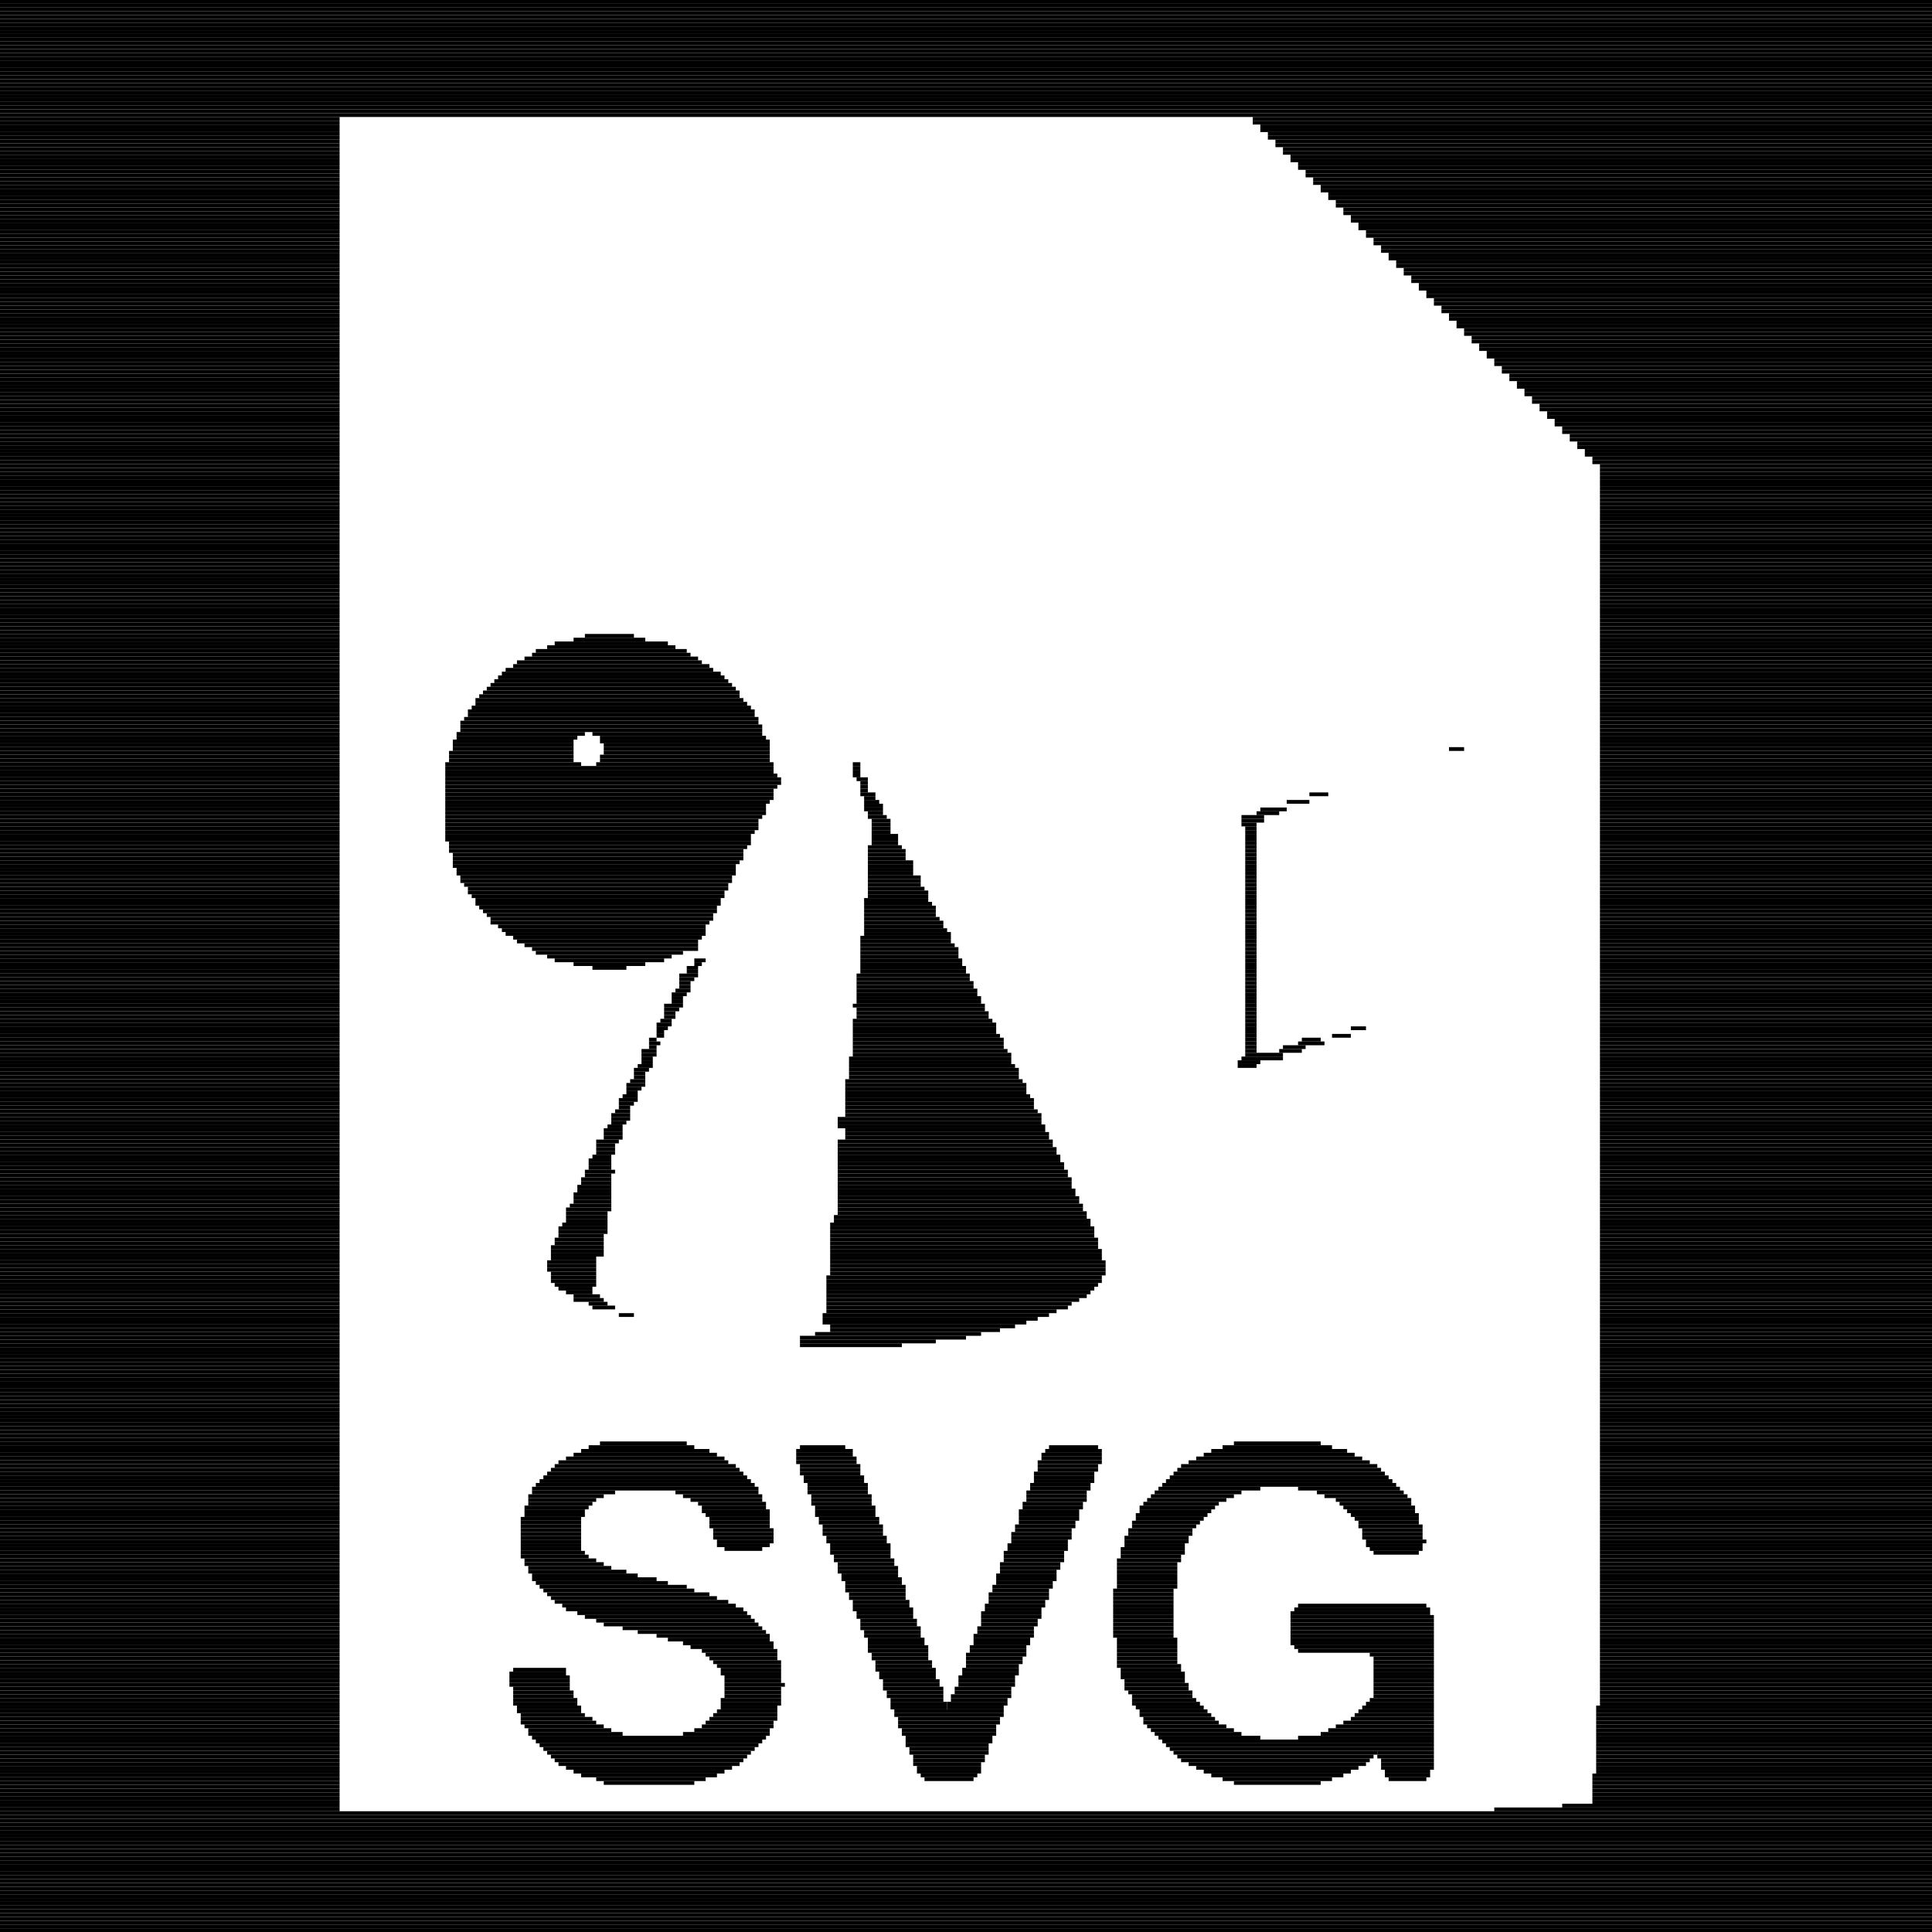 <?xml version="1.0" standalone="no"?>
<!DOCTYPE svg PUBLIC "-//W3C//DTD SVG 20010904//EN"
	 "http://www.w3.org/TR/2001/REC-SVG-20010904/DTD/svg10.dtd">
<svg version="1.0" xmlns="http://www.w3.org/2000/svg"
	width = "512" height = "512">

<rect x="0" y="0" width="512" height="1"/>
<rect x="0" y="1" width="512" height="1"/>
<rect x="0" y="2" width="512" height="1"/>
<rect x="0" y="3" width="512" height="1"/>
<rect x="0" y="4" width="512" height="1"/>
<rect x="0" y="5" width="512" height="1"/>
<rect x="0" y="6" width="512" height="1"/>
<rect x="0" y="7" width="512" height="1"/>
<rect x="0" y="8" width="512" height="1"/>
<rect x="0" y="9" width="512" height="1"/>
<rect x="0" y="10" width="512" height="1"/>
<rect x="0" y="11" width="512" height="1"/>
<rect x="0" y="12" width="512" height="1"/>
<rect x="0" y="13" width="512" height="1"/>
<rect x="0" y="14" width="512" height="1"/>
<rect x="0" y="15" width="512" height="1"/>
<rect x="0" y="16" width="512" height="1"/>
<rect x="0" y="17" width="512" height="1"/>
<rect x="0" y="18" width="512" height="1"/>
<rect x="0" y="19" width="512" height="1"/>
<rect x="0" y="20" width="512" height="1"/>
<rect x="0" y="21" width="512" height="1"/>
<rect x="0" y="22" width="512" height="1"/>
<rect x="0" y="23" width="512" height="1"/>
<rect x="0" y="24" width="512" height="1"/>
<rect x="0" y="25" width="512" height="1"/>
<rect x="0" y="26" width="512" height="1"/>
<rect x="0" y="27" width="512" height="1"/>
<rect x="0" y="28" width="512" height="1"/>
<rect x="0" y="29" width="512" height="1"/>
<rect x="0" y="30" width="512" height="1"/>
<rect x="0" y="31" width="90" height="1"/>
<rect x="332" y="31" width="180" height="1"/>
<rect x="0" y="32" width="90" height="1"/>
<rect x="332" y="32" width="180" height="1"/>
<rect x="0" y="33" width="90" height="1"/>
<rect x="334" y="33" width="178" height="1"/>
<rect x="0" y="34" width="90" height="1"/>
<rect x="334" y="34" width="178" height="1"/>
<rect x="0" y="35" width="90" height="1"/>
<rect x="336" y="35" width="176" height="1"/>
<rect x="0" y="36" width="90" height="1"/>
<rect x="336" y="36" width="176" height="1"/>
<rect x="0" y="37" width="90" height="1"/>
<rect x="338" y="37" width="174" height="1"/>
<rect x="0" y="38" width="90" height="1"/>
<rect x="338" y="38" width="174" height="1"/>
<rect x="0" y="39" width="90" height="1"/>
<rect x="340" y="39" width="172" height="1"/>
<rect x="0" y="40" width="90" height="1"/>
<rect x="340" y="40" width="172" height="1"/>
<rect x="0" y="41" width="90" height="1"/>
<rect x="342" y="41" width="170" height="1"/>
<rect x="0" y="42" width="90" height="1"/>
<rect x="342" y="42" width="170" height="1"/>
<rect x="0" y="43" width="90" height="1"/>
<rect x="344" y="43" width="168" height="1"/>
<rect x="0" y="44" width="90" height="1"/>
<rect x="344" y="44" width="168" height="1"/>
<rect x="0" y="45" width="90" height="1"/>
<rect x="346" y="45" width="166" height="1"/>
<rect x="0" y="46" width="90" height="1"/>
<rect x="346" y="46" width="166" height="1"/>
<rect x="0" y="47" width="90" height="1"/>
<rect x="348" y="47" width="164" height="1"/>
<rect x="0" y="48" width="90" height="1"/>
<rect x="348" y="48" width="164" height="1"/>
<rect x="0" y="49" width="90" height="1"/>
<rect x="350" y="49" width="162" height="1"/>
<rect x="0" y="50" width="90" height="1"/>
<rect x="350" y="50" width="162" height="1"/>
<rect x="0" y="51" width="90" height="1"/>
<rect x="352" y="51" width="160" height="1"/>
<rect x="0" y="52" width="90" height="1"/>
<rect x="352" y="52" width="160" height="1"/>
<rect x="0" y="53" width="90" height="1"/>
<rect x="354" y="53" width="158" height="1"/>
<rect x="0" y="54" width="90" height="1"/>
<rect x="354" y="54" width="158" height="1"/>
<rect x="0" y="55" width="90" height="1"/>
<rect x="356" y="55" width="156" height="1"/>
<rect x="0" y="56" width="90" height="1"/>
<rect x="356" y="56" width="156" height="1"/>
<rect x="0" y="57" width="90" height="1"/>
<rect x="358" y="57" width="154" height="1"/>
<rect x="0" y="58" width="90" height="1"/>
<rect x="358" y="58" width="154" height="1"/>
<rect x="0" y="59" width="90" height="1"/>
<rect x="360" y="59" width="152" height="1"/>
<rect x="0" y="60" width="90" height="1"/>
<rect x="360" y="60" width="152" height="1"/>
<rect x="0" y="61" width="90" height="1"/>
<rect x="362" y="61" width="150" height="1"/>
<rect x="0" y="62" width="90" height="1"/>
<rect x="362" y="62" width="150" height="1"/>
<rect x="0" y="63" width="90" height="1"/>
<rect x="364" y="63" width="148" height="1"/>
<rect x="0" y="64" width="90" height="1"/>
<rect x="364" y="64" width="148" height="1"/>
<rect x="0" y="65" width="90" height="1"/>
<rect x="366" y="65" width="146" height="1"/>
<rect x="0" y="66" width="90" height="1"/>
<rect x="366" y="66" width="146" height="1"/>
<rect x="0" y="67" width="90" height="1"/>
<rect x="368" y="67" width="144" height="1"/>
<rect x="0" y="68" width="90" height="1"/>
<rect x="368" y="68" width="144" height="1"/>
<rect x="0" y="69" width="90" height="1"/>
<rect x="370" y="69" width="142" height="1"/>
<rect x="0" y="70" width="90" height="1"/>
<rect x="370" y="70" width="142" height="1"/>
<rect x="0" y="71" width="90" height="1"/>
<rect x="372" y="71" width="140" height="1"/>
<rect x="0" y="72" width="90" height="1"/>
<rect x="372" y="72" width="140" height="1"/>
<rect x="0" y="73" width="90" height="1"/>
<rect x="374" y="73" width="138" height="1"/>
<rect x="0" y="74" width="90" height="1"/>
<rect x="374" y="74" width="138" height="1"/>
<rect x="0" y="75" width="90" height="1"/>
<rect x="376" y="75" width="136" height="1"/>
<rect x="0" y="76" width="90" height="1"/>
<rect x="376" y="76" width="136" height="1"/>
<rect x="0" y="77" width="90" height="1"/>
<rect x="378" y="77" width="134" height="1"/>
<rect x="0" y="78" width="90" height="1"/>
<rect x="378" y="78" width="134" height="1"/>
<rect x="0" y="79" width="90" height="1"/>
<rect x="380" y="79" width="132" height="1"/>
<rect x="0" y="80" width="90" height="1"/>
<rect x="380" y="80" width="132" height="1"/>
<rect x="0" y="81" width="90" height="1"/>
<rect x="382" y="81" width="130" height="1"/>
<rect x="0" y="82" width="90" height="1"/>
<rect x="382" y="82" width="130" height="1"/>
<rect x="0" y="83" width="90" height="1"/>
<rect x="384" y="83" width="128" height="1"/>
<rect x="0" y="84" width="90" height="1"/>
<rect x="384" y="84" width="128" height="1"/>
<rect x="0" y="85" width="90" height="1"/>
<rect x="386" y="85" width="126" height="1"/>
<rect x="0" y="86" width="90" height="1"/>
<rect x="386" y="86" width="126" height="1"/>
<rect x="0" y="87" width="90" height="1"/>
<rect x="388" y="87" width="124" height="1"/>
<rect x="0" y="88" width="90" height="1"/>
<rect x="388" y="88" width="124" height="1"/>
<rect x="0" y="89" width="90" height="1"/>
<rect x="390" y="89" width="122" height="1"/>
<rect x="0" y="90" width="90" height="1"/>
<rect x="390" y="90" width="122" height="1"/>
<rect x="0" y="91" width="90" height="1"/>
<rect x="392" y="91" width="120" height="1"/>
<rect x="0" y="92" width="90" height="1"/>
<rect x="392" y="92" width="120" height="1"/>
<rect x="0" y="93" width="90" height="1"/>
<rect x="394" y="93" width="118" height="1"/>
<rect x="0" y="94" width="90" height="1"/>
<rect x="394" y="94" width="118" height="1"/>
<rect x="0" y="95" width="90" height="1"/>
<rect x="396" y="95" width="116" height="1"/>
<rect x="0" y="96" width="90" height="1"/>
<rect x="396" y="96" width="116" height="1"/>
<rect x="0" y="97" width="90" height="1"/>
<rect x="398" y="97" width="114" height="1"/>
<rect x="0" y="98" width="90" height="1"/>
<rect x="398" y="98" width="114" height="1"/>
<rect x="0" y="99" width="90" height="1"/>
<rect x="400" y="99" width="112" height="1"/>
<rect x="0" y="100" width="90" height="1"/>
<rect x="400" y="100" width="112" height="1"/>
<rect x="0" y="101" width="90" height="1"/>
<rect x="402" y="101" width="110" height="1"/>
<rect x="0" y="102" width="90" height="1"/>
<rect x="402" y="102" width="110" height="1"/>
<rect x="0" y="103" width="90" height="1"/>
<rect x="404" y="103" width="108" height="1"/>
<rect x="0" y="104" width="90" height="1"/>
<rect x="404" y="104" width="108" height="1"/>
<rect x="0" y="105" width="90" height="1"/>
<rect x="406" y="105" width="106" height="1"/>
<rect x="0" y="106" width="90" height="1"/>
<rect x="406" y="106" width="106" height="1"/>
<rect x="0" y="107" width="90" height="1"/>
<rect x="408" y="107" width="104" height="1"/>
<rect x="0" y="108" width="90" height="1"/>
<rect x="408" y="108" width="104" height="1"/>
<rect x="0" y="109" width="90" height="1"/>
<rect x="410" y="109" width="102" height="1"/>
<rect x="0" y="110" width="90" height="1"/>
<rect x="410" y="110" width="102" height="1"/>
<rect x="0" y="111" width="90" height="1"/>
<rect x="412" y="111" width="100" height="1"/>
<rect x="0" y="112" width="90" height="1"/>
<rect x="412" y="112" width="100" height="1"/>
<rect x="0" y="113" width="90" height="1"/>
<rect x="414" y="113" width="98" height="1"/>
<rect x="0" y="114" width="90" height="1"/>
<rect x="414" y="114" width="98" height="1"/>
<rect x="0" y="115" width="90" height="1"/>
<rect x="416" y="115" width="96" height="1"/>
<rect x="0" y="116" width="90" height="1"/>
<rect x="416" y="116" width="96" height="1"/>
<rect x="0" y="117" width="90" height="1"/>
<rect x="418" y="117" width="94" height="1"/>
<rect x="0" y="118" width="90" height="1"/>
<rect x="418" y="118" width="94" height="1"/>
<rect x="0" y="119" width="90" height="1"/>
<rect x="420" y="119" width="92" height="1"/>
<rect x="0" y="120" width="90" height="1"/>
<rect x="420" y="120" width="92" height="1"/>
<rect x="0" y="121" width="90" height="1"/>
<rect x="422" y="121" width="90" height="1"/>
<rect x="0" y="122" width="90" height="1"/>
<rect x="422" y="122" width="90" height="1"/>
<rect x="0" y="123" width="90" height="1"/>
<rect x="424" y="123" width="88" height="1"/>
<rect x="0" y="124" width="90" height="1"/>
<rect x="424" y="124" width="88" height="1"/>
<rect x="0" y="125" width="90" height="1"/>
<rect x="424" y="125" width="88" height="1"/>
<rect x="0" y="126" width="90" height="1"/>
<rect x="424" y="126" width="88" height="1"/>
<rect x="0" y="127" width="90" height="1"/>
<rect x="424" y="127" width="88" height="1"/>
<rect x="0" y="128" width="90" height="1"/>
<rect x="424" y="128" width="88" height="1"/>
<rect x="0" y="129" width="90" height="1"/>
<rect x="424" y="129" width="88" height="1"/>
<rect x="0" y="130" width="90" height="1"/>
<rect x="424" y="130" width="88" height="1"/>
<rect x="0" y="131" width="90" height="1"/>
<rect x="424" y="131" width="88" height="1"/>
<rect x="0" y="132" width="90" height="1"/>
<rect x="424" y="132" width="88" height="1"/>
<rect x="0" y="133" width="90" height="1"/>
<rect x="424" y="133" width="88" height="1"/>
<rect x="0" y="134" width="90" height="1"/>
<rect x="424" y="134" width="88" height="1"/>
<rect x="0" y="135" width="90" height="1"/>
<rect x="424" y="135" width="88" height="1"/>
<rect x="0" y="136" width="90" height="1"/>
<rect x="424" y="136" width="88" height="1"/>
<rect x="0" y="137" width="90" height="1"/>
<rect x="424" y="137" width="88" height="1"/>
<rect x="0" y="138" width="90" height="1"/>
<rect x="424" y="138" width="88" height="1"/>
<rect x="0" y="139" width="90" height="1"/>
<rect x="424" y="139" width="88" height="1"/>
<rect x="0" y="140" width="90" height="1"/>
<rect x="424" y="140" width="88" height="1"/>
<rect x="0" y="141" width="90" height="1"/>
<rect x="424" y="141" width="88" height="1"/>
<rect x="0" y="142" width="90" height="1"/>
<rect x="424" y="142" width="88" height="1"/>
<rect x="0" y="143" width="90" height="1"/>
<rect x="424" y="143" width="88" height="1"/>
<rect x="0" y="144" width="90" height="1"/>
<rect x="424" y="144" width="88" height="1"/>
<rect x="0" y="145" width="90" height="1"/>
<rect x="424" y="145" width="88" height="1"/>
<rect x="0" y="146" width="90" height="1"/>
<rect x="424" y="146" width="88" height="1"/>
<rect x="0" y="147" width="90" height="1"/>
<rect x="424" y="147" width="88" height="1"/>
<rect x="0" y="148" width="90" height="1"/>
<rect x="424" y="148" width="88" height="1"/>
<rect x="0" y="149" width="90" height="1"/>
<rect x="424" y="149" width="88" height="1"/>
<rect x="0" y="150" width="90" height="1"/>
<rect x="424" y="150" width="88" height="1"/>
<rect x="0" y="151" width="90" height="1"/>
<rect x="424" y="151" width="88" height="1"/>
<rect x="0" y="152" width="90" height="1"/>
<rect x="424" y="152" width="88" height="1"/>
<rect x="0" y="153" width="90" height="1"/>
<rect x="424" y="153" width="88" height="1"/>
<rect x="0" y="154" width="90" height="1"/>
<rect x="424" y="154" width="88" height="1"/>
<rect x="0" y="155" width="90" height="1"/>
<rect x="424" y="155" width="88" height="1"/>
<rect x="0" y="156" width="90" height="1"/>
<rect x="424" y="156" width="88" height="1"/>
<rect x="0" y="157" width="90" height="1"/>
<rect x="424" y="157" width="88" height="1"/>
<rect x="0" y="158" width="90" height="1"/>
<rect x="424" y="158" width="88" height="1"/>
<rect x="0" y="159" width="90" height="1"/>
<rect x="424" y="159" width="88" height="1"/>
<rect x="0" y="160" width="90" height="1"/>
<rect x="424" y="160" width="88" height="1"/>
<rect x="0" y="161" width="90" height="1"/>
<rect x="424" y="161" width="88" height="1"/>
<rect x="0" y="162" width="90" height="1"/>
<rect x="424" y="162" width="88" height="1"/>
<rect x="0" y="163" width="90" height="1"/>
<rect x="424" y="163" width="88" height="1"/>
<rect x="0" y="164" width="90" height="1"/>
<rect x="424" y="164" width="88" height="1"/>
<rect x="0" y="165" width="90" height="1"/>
<rect x="424" y="165" width="88" height="1"/>
<rect x="0" y="166" width="90" height="1"/>
<rect x="424" y="166" width="88" height="1"/>
<rect x="0" y="167" width="90" height="1"/>
<rect x="424" y="167" width="88" height="1"/>
<rect x="0" y="168" width="90" height="1"/>
<rect x="155" y="168" width="13" height="1"/>
<rect x="424" y="168" width="88" height="1"/>
<rect x="0" y="169" width="90" height="1"/>
<rect x="152" y="169" width="19" height="1"/>
<rect x="424" y="169" width="88" height="1"/>
<rect x="0" y="170" width="90" height="1"/>
<rect x="147" y="170" width="30" height="1"/>
<rect x="424" y="170" width="88" height="1"/>
<rect x="0" y="171" width="90" height="1"/>
<rect x="145" y="171" width="34" height="1"/>
<rect x="424" y="171" width="88" height="1"/>
<rect x="0" y="172" width="90" height="1"/>
<rect x="142" y="172" width="40" height="1"/>
<rect x="424" y="172" width="88" height="1"/>
<rect x="0" y="173" width="90" height="1"/>
<rect x="141" y="173" width="42" height="1"/>
<rect x="424" y="173" width="88" height="1"/>
<rect x="0" y="174" width="90" height="1"/>
<rect x="139" y="174" width="46" height="1"/>
<rect x="424" y="174" width="88" height="1"/>
<rect x="0" y="175" width="90" height="1"/>
<rect x="137" y="175" width="49" height="1"/>
<rect x="424" y="175" width="88" height="1"/>
<rect x="0" y="176" width="90" height="1"/>
<rect x="136" y="176" width="52" height="1"/>
<rect x="424" y="176" width="88" height="1"/>
<rect x="0" y="177" width="90" height="1"/>
<rect x="134" y="177" width="55" height="1"/>
<rect x="424" y="177" width="88" height="1"/>
<rect x="0" y="178" width="90" height="1"/>
<rect x="133" y="178" width="58" height="1"/>
<rect x="424" y="178" width="88" height="1"/>
<rect x="0" y="179" width="90" height="1"/>
<rect x="132" y="179" width="60" height="1"/>
<rect x="424" y="179" width="88" height="1"/>
<rect x="0" y="180" width="90" height="1"/>
<rect x="131" y="180" width="62" height="1"/>
<rect x="424" y="180" width="88" height="1"/>
<rect x="0" y="181" width="90" height="1"/>
<rect x="130" y="181" width="64" height="1"/>
<rect x="424" y="181" width="88" height="1"/>
<rect x="0" y="182" width="90" height="1"/>
<rect x="129" y="182" width="66" height="1"/>
<rect x="424" y="182" width="88" height="1"/>
<rect x="0" y="183" width="90" height="1"/>
<rect x="128" y="183" width="68" height="1"/>
<rect x="424" y="183" width="88" height="1"/>
<rect x="0" y="184" width="90" height="1"/>
<rect x="127" y="184" width="69" height="1"/>
<rect x="424" y="184" width="88" height="1"/>
<rect x="0" y="185" width="90" height="1"/>
<rect x="126" y="185" width="71" height="1"/>
<rect x="424" y="185" width="88" height="1"/>
<rect x="0" y="186" width="90" height="1"/>
<rect x="126" y="186" width="72" height="1"/>
<rect x="424" y="186" width="88" height="1"/>
<rect x="0" y="187" width="90" height="1"/>
<rect x="125" y="187" width="74" height="1"/>
<rect x="424" y="187" width="88" height="1"/>
<rect x="0" y="188" width="90" height="1"/>
<rect x="124" y="188" width="76" height="1"/>
<rect x="424" y="188" width="88" height="1"/>
<rect x="0" y="189" width="90" height="1"/>
<rect x="124" y="189" width="76" height="1"/>
<rect x="424" y="189" width="88" height="1"/>
<rect x="0" y="190" width="90" height="1"/>
<rect x="123" y="190" width="78" height="1"/>
<rect x="424" y="190" width="88" height="1"/>
<rect x="0" y="191" width="90" height="1"/>
<rect x="122" y="191" width="79" height="1"/>
<rect x="424" y="191" width="88" height="1"/>
<rect x="0" y="192" width="90" height="1"/>
<rect x="122" y="192" width="80" height="1"/>
<rect x="424" y="192" width="88" height="1"/>
<rect x="0" y="193" width="90" height="1"/>
<rect x="122" y="193" width="80" height="1"/>
<rect x="424" y="193" width="88" height="1"/>
<rect x="0" y="194" width="90" height="1"/>
<rect x="121" y="194" width="34" height="1"/>
<rect x="157" y="194" width="45" height="1"/>
<rect x="424" y="194" width="88" height="1"/>
<rect x="0" y="195" width="90" height="1"/>
<rect x="121" y="195" width="32" height="1"/>
<rect x="159" y="195" width="44" height="1"/>
<rect x="424" y="195" width="88" height="1"/>
<rect x="0" y="196" width="90" height="1"/>
<rect x="120" y="196" width="32" height="1"/>
<rect x="159" y="196" width="45" height="1"/>
<rect x="424" y="196" width="88" height="1"/>
<rect x="0" y="197" width="90" height="1"/>
<rect x="120" y="197" width="32" height="1"/>
<rect x="160" y="197" width="44" height="1"/>
<rect x="424" y="197" width="88" height="1"/>
<rect x="0" y="198" width="90" height="1"/>
<rect x="120" y="198" width="32" height="1"/>
<rect x="160" y="198" width="44" height="1"/>
<rect x="384" y="198" width="4" height="1"/>
<rect x="424" y="198" width="88" height="1"/>
<rect x="0" y="199" width="90" height="1"/>
<rect x="119" y="199" width="33" height="1"/>
<rect x="160" y="199" width="44" height="1"/>
<rect x="424" y="199" width="88" height="1"/>
<rect x="0" y="200" width="90" height="1"/>
<rect x="119" y="200" width="33" height="1"/>
<rect x="159" y="200" width="45" height="1"/>
<rect x="424" y="200" width="88" height="1"/>
<rect x="0" y="201" width="90" height="1"/>
<rect x="119" y="201" width="33" height="1"/>
<rect x="159" y="201" width="45" height="1"/>
<rect x="424" y="201" width="88" height="1"/>
<rect x="0" y="202" width="90" height="1"/>
<rect x="118" y="202" width="36" height="1"/>
<rect x="158" y="202" width="47" height="1"/>
<rect x="226" y="202" width="2" height="1"/>
<rect x="424" y="202" width="88" height="1"/>
<rect x="0" y="203" width="90" height="1"/>
<rect x="118" y="203" width="87" height="1"/>
<rect x="226" y="203" width="2" height="1"/>
<rect x="424" y="203" width="88" height="1"/>
<rect x="0" y="204" width="90" height="1"/>
<rect x="118" y="204" width="87" height="1"/>
<rect x="226" y="204" width="2" height="1"/>
<rect x="424" y="204" width="88" height="1"/>
<rect x="0" y="205" width="90" height="1"/>
<rect x="118" y="205" width="88" height="1"/>
<rect x="226" y="205" width="2" height="1"/>
<rect x="424" y="205" width="88" height="1"/>
<rect x="0" y="206" width="90" height="1"/>
<rect x="118" y="206" width="89" height="1"/>
<rect x="227" y="206" width="3" height="1"/>
<rect x="424" y="206" width="88" height="1"/>
<rect x="0" y="207" width="90" height="1"/>
<rect x="118" y="207" width="89" height="1"/>
<rect x="228" y="207" width="2" height="1"/>
<rect x="424" y="207" width="88" height="1"/>
<rect x="0" y="208" width="90" height="1"/>
<rect x="118" y="208" width="88" height="1"/>
<rect x="228" y="208" width="2" height="1"/>
<rect x="424" y="208" width="88" height="1"/>
<rect x="0" y="209" width="90" height="1"/>
<rect x="118" y="209" width="87" height="1"/>
<rect x="228" y="209" width="2" height="1"/>
<rect x="424" y="209" width="88" height="1"/>
<rect x="0" y="210" width="90" height="1"/>
<rect x="118" y="210" width="87" height="1"/>
<rect x="228" y="210" width="4" height="1"/>
<rect x="347" y="210" width="5" height="1"/>
<rect x="424" y="210" width="88" height="1"/>
<rect x="0" y="211" width="90" height="1"/>
<rect x="118" y="211" width="87" height="1"/>
<rect x="229" y="211" width="3" height="1"/>
<rect x="424" y="211" width="88" height="1"/>
<rect x="0" y="212" width="90" height="1"/>
<rect x="118" y="212" width="86" height="1"/>
<rect x="229" y="212" width="4" height="1"/>
<rect x="341" y="212" width="6" height="1"/>
<rect x="424" y="212" width="88" height="1"/>
<rect x="0" y="213" width="90" height="1"/>
<rect x="118" y="213" width="85" height="1"/>
<rect x="229" y="213" width="5" height="1"/>
<rect x="424" y="213" width="88" height="1"/>
<rect x="0" y="214" width="90" height="1"/>
<rect x="118" y="214" width="85" height="1"/>
<rect x="229" y="214" width="5" height="1"/>
<rect x="334" y="214" width="7" height="1"/>
<rect x="424" y="214" width="88" height="1"/>
<rect x="0" y="215" width="90" height="1"/>
<rect x="118" y="215" width="85" height="1"/>
<rect x="230" y="215" width="4" height="1"/>
<rect x="333" y="215" width="6" height="1"/>
<rect x="424" y="215" width="88" height="1"/>
<rect x="0" y="216" width="90" height="1"/>
<rect x="118" y="216" width="84" height="1"/>
<rect x="230" y="216" width="5" height="1"/>
<rect x="329" y="216" width="6" height="1"/>
<rect x="424" y="216" width="88" height="1"/>
<rect x="0" y="217" width="90" height="1"/>
<rect x="118" y="217" width="83" height="1"/>
<rect x="231" y="217" width="5" height="1"/>
<rect x="329" y="217" width="6" height="1"/>
<rect x="424" y="217" width="88" height="1"/>
<rect x="0" y="218" width="90" height="1"/>
<rect x="118" y="218" width="83" height="1"/>
<rect x="231" y="218" width="5" height="1"/>
<rect x="329" y="218" width="4" height="1"/>
<rect x="424" y="218" width="88" height="1"/>
<rect x="0" y="219" width="90" height="1"/>
<rect x="118" y="219" width="83" height="1"/>
<rect x="231" y="219" width="5" height="1"/>
<rect x="330" y="219" width="3" height="1"/>
<rect x="424" y="219" width="88" height="1"/>
<rect x="0" y="220" width="90" height="1"/>
<rect x="118" y="220" width="82" height="1"/>
<rect x="231" y="220" width="5" height="1"/>
<rect x="330" y="220" width="3" height="1"/>
<rect x="424" y="220" width="88" height="1"/>
<rect x="0" y="221" width="90" height="1"/>
<rect x="118" y="221" width="81" height="1"/>
<rect x="231" y="221" width="7" height="1"/>
<rect x="330" y="221" width="3" height="1"/>
<rect x="424" y="221" width="88" height="1"/>
<rect x="0" y="222" width="90" height="1"/>
<rect x="118" y="222" width="81" height="1"/>
<rect x="231" y="222" width="7" height="1"/>
<rect x="330" y="222" width="3" height="1"/>
<rect x="424" y="222" width="88" height="1"/>
<rect x="0" y="223" width="90" height="1"/>
<rect x="119" y="223" width="80" height="1"/>
<rect x="231" y="223" width="7" height="1"/>
<rect x="330" y="223" width="3" height="1"/>
<rect x="424" y="223" width="88" height="1"/>
<rect x="0" y="224" width="90" height="1"/>
<rect x="119" y="224" width="79" height="1"/>
<rect x="230" y="224" width="9" height="1"/>
<rect x="330" y="224" width="3" height="1"/>
<rect x="424" y="224" width="88" height="1"/>
<rect x="0" y="225" width="90" height="1"/>
<rect x="119" y="225" width="78" height="1"/>
<rect x="230" y="225" width="10" height="1"/>
<rect x="330" y="225" width="3" height="1"/>
<rect x="424" y="225" width="88" height="1"/>
<rect x="0" y="226" width="90" height="1"/>
<rect x="120" y="226" width="77" height="1"/>
<rect x="230" y="226" width="10" height="1"/>
<rect x="330" y="226" width="3" height="1"/>
<rect x="424" y="226" width="88" height="1"/>
<rect x="0" y="227" width="90" height="1"/>
<rect x="120" y="227" width="77" height="1"/>
<rect x="230" y="227" width="10" height="1"/>
<rect x="330" y="227" width="3" height="1"/>
<rect x="424" y="227" width="88" height="1"/>
<rect x="0" y="228" width="90" height="1"/>
<rect x="120" y="228" width="76" height="1"/>
<rect x="230" y="228" width="12" height="1"/>
<rect x="330" y="228" width="3" height="1"/>
<rect x="424" y="228" width="88" height="1"/>
<rect x="0" y="229" width="90" height="1"/>
<rect x="120" y="229" width="75" height="1"/>
<rect x="230" y="229" width="12" height="1"/>
<rect x="330" y="229" width="3" height="1"/>
<rect x="424" y="229" width="88" height="1"/>
<rect x="0" y="230" width="90" height="1"/>
<rect x="121" y="230" width="74" height="1"/>
<rect x="230" y="230" width="12" height="1"/>
<rect x="330" y="230" width="3" height="1"/>
<rect x="424" y="230" width="88" height="1"/>
<rect x="0" y="231" width="90" height="1"/>
<rect x="121" y="231" width="74" height="1"/>
<rect x="230" y="231" width="12" height="1"/>
<rect x="330" y="231" width="3" height="1"/>
<rect x="424" y="231" width="88" height="1"/>
<rect x="0" y="232" width="90" height="1"/>
<rect x="122" y="232" width="72" height="1"/>
<rect x="230" y="232" width="14" height="1"/>
<rect x="330" y="232" width="3" height="1"/>
<rect x="424" y="232" width="88" height="1"/>
<rect x="0" y="233" width="90" height="1"/>
<rect x="122" y="233" width="72" height="1"/>
<rect x="230" y="233" width="14" height="1"/>
<rect x="330" y="233" width="3" height="1"/>
<rect x="424" y="233" width="88" height="1"/>
<rect x="0" y="234" width="90" height="1"/>
<rect x="123" y="234" width="70" height="1"/>
<rect x="230" y="234" width="14" height="1"/>
<rect x="330" y="234" width="3" height="1"/>
<rect x="424" y="234" width="88" height="1"/>
<rect x="0" y="235" width="90" height="1"/>
<rect x="124" y="235" width="69" height="1"/>
<rect x="230" y="235" width="15" height="1"/>
<rect x="330" y="235" width="3" height="1"/>
<rect x="424" y="235" width="88" height="1"/>
<rect x="0" y="236" width="90" height="1"/>
<rect x="124" y="236" width="68" height="1"/>
<rect x="230" y="236" width="16" height="1"/>
<rect x="330" y="236" width="3" height="1"/>
<rect x="424" y="236" width="88" height="1"/>
<rect x="0" y="237" width="90" height="1"/>
<rect x="125" y="237" width="67" height="1"/>
<rect x="230" y="237" width="16" height="1"/>
<rect x="330" y="237" width="3" height="1"/>
<rect x="424" y="237" width="88" height="1"/>
<rect x="0" y="238" width="90" height="1"/>
<rect x="126" y="238" width="65" height="1"/>
<rect x="229" y="238" width="17" height="1"/>
<rect x="330" y="238" width="3" height="1"/>
<rect x="424" y="238" width="88" height="1"/>
<rect x="0" y="239" width="90" height="1"/>
<rect x="126" y="239" width="65" height="1"/>
<rect x="229" y="239" width="18" height="1"/>
<rect x="330" y="239" width="3" height="1"/>
<rect x="424" y="239" width="88" height="1"/>
<rect x="0" y="240" width="90" height="1"/>
<rect x="127" y="240" width="63" height="1"/>
<rect x="229" y="240" width="19" height="1"/>
<rect x="330" y="240" width="3" height="1"/>
<rect x="424" y="240" width="88" height="1"/>
<rect x="0" y="241" width="90" height="1"/>
<rect x="128" y="241" width="62" height="1"/>
<rect x="229" y="241" width="19" height="1"/>
<rect x="330" y="241" width="3" height="1"/>
<rect x="424" y="241" width="88" height="1"/>
<rect x="0" y="242" width="90" height="1"/>
<rect x="129" y="242" width="60" height="1"/>
<rect x="229" y="242" width="19" height="1"/>
<rect x="330" y="242" width="3" height="1"/>
<rect x="424" y="242" width="88" height="1"/>
<rect x="0" y="243" width="90" height="1"/>
<rect x="130" y="243" width="59" height="1"/>
<rect x="229" y="243" width="20" height="1"/>
<rect x="330" y="243" width="3" height="1"/>
<rect x="424" y="243" width="88" height="1"/>
<rect x="0" y="244" width="90" height="1"/>
<rect x="130" y="244" width="58" height="1"/>
<rect x="229" y="244" width="21" height="1"/>
<rect x="330" y="244" width="3" height="1"/>
<rect x="424" y="244" width="88" height="1"/>
<rect x="0" y="245" width="90" height="1"/>
<rect x="132" y="245" width="55" height="1"/>
<rect x="229" y="245" width="21" height="1"/>
<rect x="330" y="245" width="3" height="1"/>
<rect x="424" y="245" width="88" height="1"/>
<rect x="0" y="246" width="90" height="1"/>
<rect x="133" y="246" width="54" height="1"/>
<rect x="229" y="246" width="22" height="1"/>
<rect x="330" y="246" width="3" height="1"/>
<rect x="424" y="246" width="88" height="1"/>
<rect x="0" y="247" width="90" height="1"/>
<rect x="134" y="247" width="53" height="1"/>
<rect x="229" y="247" width="23" height="1"/>
<rect x="330" y="247" width="3" height="1"/>
<rect x="424" y="247" width="88" height="1"/>
<rect x="0" y="248" width="90" height="1"/>
<rect x="136" y="248" width="50" height="1"/>
<rect x="228" y="248" width="24" height="1"/>
<rect x="330" y="248" width="3" height="1"/>
<rect x="424" y="248" width="88" height="1"/>
<rect x="0" y="249" width="90" height="1"/>
<rect x="137" y="249" width="48" height="1"/>
<rect x="228" y="249" width="24" height="1"/>
<rect x="330" y="249" width="3" height="1"/>
<rect x="424" y="249" width="88" height="1"/>
<rect x="0" y="250" width="90" height="1"/>
<rect x="139" y="250" width="46" height="1"/>
<rect x="228" y="250" width="25" height="1"/>
<rect x="330" y="250" width="3" height="1"/>
<rect x="424" y="250" width="88" height="1"/>
<rect x="0" y="251" width="90" height="1"/>
<rect x="141" y="251" width="44" height="1"/>
<rect x="228" y="251" width="26" height="1"/>
<rect x="330" y="251" width="3" height="1"/>
<rect x="424" y="251" width="88" height="1"/>
<rect x="0" y="252" width="90" height="1"/>
<rect x="142" y="252" width="39" height="1"/>
<rect x="228" y="252" width="26" height="1"/>
<rect x="330" y="252" width="3" height="1"/>
<rect x="424" y="252" width="88" height="1"/>
<rect x="0" y="253" width="90" height="1"/>
<rect x="145" y="253" width="33" height="1"/>
<rect x="228" y="253" width="26" height="1"/>
<rect x="330" y="253" width="3" height="1"/>
<rect x="424" y="253" width="88" height="1"/>
<rect x="0" y="254" width="90" height="1"/>
<rect x="147" y="254" width="29" height="1"/>
<rect x="184" y="254" width="3" height="1"/>
<rect x="228" y="254" width="27" height="1"/>
<rect x="330" y="254" width="3" height="1"/>
<rect x="424" y="254" width="88" height="1"/>
<rect x="0" y="255" width="90" height="1"/>
<rect x="152" y="255" width="19" height="1"/>
<rect x="184" y="255" width="2" height="1"/>
<rect x="228" y="255" width="27" height="1"/>
<rect x="330" y="255" width="3" height="1"/>
<rect x="424" y="255" width="88" height="1"/>
<rect x="0" y="256" width="90" height="1"/>
<rect x="157" y="256" width="9" height="1"/>
<rect x="182" y="256" width="3" height="1"/>
<rect x="228" y="256" width="28" height="1"/>
<rect x="330" y="256" width="3" height="1"/>
<rect x="424" y="256" width="88" height="1"/>
<rect x="0" y="257" width="90" height="1"/>
<rect x="182" y="257" width="3" height="1"/>
<rect x="228" y="257" width="28" height="1"/>
<rect x="330" y="257" width="3" height="1"/>
<rect x="424" y="257" width="88" height="1"/>
<rect x="0" y="258" width="90" height="1"/>
<rect x="180" y="258" width="5" height="1"/>
<rect x="227" y="258" width="30" height="1"/>
<rect x="330" y="258" width="3" height="1"/>
<rect x="424" y="258" width="88" height="1"/>
<rect x="0" y="259" width="90" height="1"/>
<rect x="180" y="259" width="4" height="1"/>
<rect x="227" y="259" width="30" height="1"/>
<rect x="330" y="259" width="3" height="1"/>
<rect x="424" y="259" width="88" height="1"/>
<rect x="0" y="260" width="90" height="1"/>
<rect x="180" y="260" width="3" height="1"/>
<rect x="227" y="260" width="31" height="1"/>
<rect x="330" y="260" width="3" height="1"/>
<rect x="424" y="260" width="88" height="1"/>
<rect x="0" y="261" width="90" height="1"/>
<rect x="180" y="261" width="3" height="1"/>
<rect x="227" y="261" width="31" height="1"/>
<rect x="330" y="261" width="3" height="1"/>
<rect x="424" y="261" width="88" height="1"/>
<rect x="0" y="262" width="90" height="1"/>
<rect x="179" y="262" width="4" height="1"/>
<rect x="227" y="262" width="32" height="1"/>
<rect x="330" y="262" width="3" height="1"/>
<rect x="424" y="262" width="88" height="1"/>
<rect x="0" y="263" width="90" height="1"/>
<rect x="178" y="263" width="4" height="1"/>
<rect x="227" y="263" width="32" height="1"/>
<rect x="330" y="263" width="3" height="1"/>
<rect x="424" y="263" width="88" height="1"/>
<rect x="0" y="264" width="90" height="1"/>
<rect x="178" y="264" width="3" height="1"/>
<rect x="227" y="264" width="33" height="1"/>
<rect x="330" y="264" width="3" height="1"/>
<rect x="424" y="264" width="88" height="1"/>
<rect x="0" y="265" width="90" height="1"/>
<rect x="178" y="265" width="3" height="1"/>
<rect x="227" y="265" width="33" height="1"/>
<rect x="330" y="265" width="3" height="1"/>
<rect x="424" y="265" width="88" height="1"/>
<rect x="0" y="266" width="90" height="1"/>
<rect x="176" y="266" width="5" height="1"/>
<rect x="226" y="266" width="35" height="1"/>
<rect x="330" y="266" width="3" height="1"/>
<rect x="424" y="266" width="88" height="1"/>
<rect x="0" y="267" width="90" height="1"/>
<rect x="176" y="267" width="4" height="1"/>
<rect x="227" y="267" width="34" height="1"/>
<rect x="330" y="267" width="3" height="1"/>
<rect x="424" y="267" width="88" height="1"/>
<rect x="0" y="268" width="90" height="1"/>
<rect x="176" y="268" width="3" height="1"/>
<rect x="227" y="268" width="35" height="1"/>
<rect x="330" y="268" width="3" height="1"/>
<rect x="424" y="268" width="88" height="1"/>
<rect x="0" y="269" width="90" height="1"/>
<rect x="176" y="269" width="3" height="1"/>
<rect x="227" y="269" width="35" height="1"/>
<rect x="330" y="269" width="3" height="1"/>
<rect x="424" y="269" width="88" height="1"/>
<rect x="0" y="270" width="90" height="1"/>
<rect x="175" y="270" width="3" height="1"/>
<rect x="226" y="270" width="37" height="1"/>
<rect x="330" y="270" width="3" height="1"/>
<rect x="424" y="270" width="88" height="1"/>
<rect x="0" y="271" width="90" height="1"/>
<rect x="174" y="271" width="4" height="1"/>
<rect x="226" y="271" width="38" height="1"/>
<rect x="330" y="271" width="3" height="1"/>
<rect x="424" y="271" width="88" height="1"/>
<rect x="0" y="272" width="90" height="1"/>
<rect x="174" y="272" width="3" height="1"/>
<rect x="226" y="272" width="38" height="1"/>
<rect x="330" y="272" width="3" height="1"/>
<rect x="358" y="272" width="4" height="1"/>
<rect x="424" y="272" width="88" height="1"/>
<rect x="0" y="273" width="90" height="1"/>
<rect x="174" y="273" width="2" height="1"/>
<rect x="226" y="273" width="38" height="1"/>
<rect x="330" y="273" width="3" height="1"/>
<rect x="424" y="273" width="88" height="1"/>
<rect x="0" y="274" width="90" height="1"/>
<rect x="174" y="274" width="2" height="1"/>
<rect x="226" y="274" width="39" height="1"/>
<rect x="330" y="274" width="3" height="1"/>
<rect x="353" y="274" width="5" height="1"/>
<rect x="424" y="274" width="88" height="1"/>
<rect x="0" y="275" width="90" height="1"/>
<rect x="172" y="275" width="2" height="1"/>
<rect x="226" y="275" width="40" height="1"/>
<rect x="330" y="275" width="3" height="1"/>
<rect x="345" y="275" width="5" height="1"/>
<rect x="424" y="275" width="88" height="1"/>
<rect x="0" y="276" width="90" height="1"/>
<rect x="172" y="276" width="3" height="1"/>
<rect x="226" y="276" width="40" height="1"/>
<rect x="330" y="276" width="3" height="1"/>
<rect x="344" y="276" width="7" height="1"/>
<rect x="424" y="276" width="88" height="1"/>
<rect x="0" y="277" width="90" height="1"/>
<rect x="172" y="277" width="2" height="1"/>
<rect x="226" y="277" width="40" height="1"/>
<rect x="330" y="277" width="3" height="1"/>
<rect x="340" y="277" width="6" height="1"/>
<rect x="424" y="277" width="88" height="1"/>
<rect x="0" y="278" width="90" height="1"/>
<rect x="170" y="278" width="4" height="1"/>
<rect x="226" y="278" width="41" height="1"/>
<rect x="330" y="278" width="3" height="1"/>
<rect x="339" y="278" width="6" height="1"/>
<rect x="424" y="278" width="88" height="1"/>
<rect x="0" y="279" width="90" height="1"/>
<rect x="170" y="279" width="4" height="1"/>
<rect x="226" y="279" width="42" height="1"/>
<rect x="330" y="279" width="10" height="1"/>
<rect x="424" y="279" width="88" height="1"/>
<rect x="0" y="280" width="90" height="1"/>
<rect x="170" y="280" width="3" height="1"/>
<rect x="225" y="280" width="43" height="1"/>
<rect x="329" y="280" width="11" height="1"/>
<rect x="424" y="280" width="88" height="1"/>
<rect x="0" y="281" width="90" height="1"/>
<rect x="170" y="281" width="3" height="1"/>
<rect x="225" y="281" width="43" height="1"/>
<rect x="328" y="281" width="6" height="1"/>
<rect x="424" y="281" width="88" height="1"/>
<rect x="0" y="282" width="90" height="1"/>
<rect x="169" y="282" width="4" height="1"/>
<rect x="225" y="282" width="44" height="1"/>
<rect x="328" y="282" width="5" height="1"/>
<rect x="424" y="282" width="88" height="1"/>
<rect x="0" y="283" width="90" height="1"/>
<rect x="168" y="283" width="4" height="1"/>
<rect x="225" y="283" width="45" height="1"/>
<rect x="424" y="283" width="88" height="1"/>
<rect x="0" y="284" width="90" height="1"/>
<rect x="168" y="284" width="3" height="1"/>
<rect x="225" y="284" width="45" height="1"/>
<rect x="424" y="284" width="88" height="1"/>
<rect x="0" y="285" width="90" height="1"/>
<rect x="168" y="285" width="3" height="1"/>
<rect x="225" y="285" width="45" height="1"/>
<rect x="424" y="285" width="88" height="1"/>
<rect x="0" y="286" width="90" height="1"/>
<rect x="167" y="286" width="4" height="1"/>
<rect x="224" y="286" width="47" height="1"/>
<rect x="424" y="286" width="88" height="1"/>
<rect x="0" y="287" width="90" height="1"/>
<rect x="166" y="287" width="5" height="1"/>
<rect x="224" y="287" width="48" height="1"/>
<rect x="424" y="287" width="88" height="1"/>
<rect x="0" y="288" width="90" height="1"/>
<rect x="166" y="288" width="4" height="1"/>
<rect x="224" y="288" width="48" height="1"/>
<rect x="424" y="288" width="88" height="1"/>
<rect x="0" y="289" width="90" height="1"/>
<rect x="166" y="289" width="3" height="1"/>
<rect x="224" y="289" width="48" height="1"/>
<rect x="424" y="289" width="88" height="1"/>
<rect x="0" y="290" width="90" height="1"/>
<rect x="165" y="290" width="4" height="1"/>
<rect x="224" y="290" width="49" height="1"/>
<rect x="424" y="290" width="88" height="1"/>
<rect x="0" y="291" width="90" height="1"/>
<rect x="164" y="291" width="5" height="1"/>
<rect x="224" y="291" width="50" height="1"/>
<rect x="424" y="291" width="88" height="1"/>
<rect x="0" y="292" width="90" height="1"/>
<rect x="164" y="292" width="4" height="1"/>
<rect x="224" y="292" width="50" height="1"/>
<rect x="424" y="292" width="88" height="1"/>
<rect x="0" y="293" width="90" height="1"/>
<rect x="164" y="293" width="3" height="1"/>
<rect x="224" y="293" width="50" height="1"/>
<rect x="424" y="293" width="88" height="1"/>
<rect x="0" y="294" width="90" height="1"/>
<rect x="163" y="294" width="4" height="1"/>
<rect x="224" y="294" width="51" height="1"/>
<rect x="424" y="294" width="88" height="1"/>
<rect x="0" y="295" width="90" height="1"/>
<rect x="162" y="295" width="5" height="1"/>
<rect x="224" y="295" width="52" height="1"/>
<rect x="424" y="295" width="88" height="1"/>
<rect x="0" y="296" width="90" height="1"/>
<rect x="162" y="296" width="5" height="1"/>
<rect x="222" y="296" width="54" height="1"/>
<rect x="424" y="296" width="88" height="1"/>
<rect x="0" y="297" width="90" height="1"/>
<rect x="162" y="297" width="4" height="1"/>
<rect x="222" y="297" width="54" height="1"/>
<rect x="424" y="297" width="88" height="1"/>
<rect x="0" y="298" width="90" height="1"/>
<rect x="161" y="298" width="4" height="1"/>
<rect x="222" y="298" width="55" height="1"/>
<rect x="424" y="298" width="88" height="1"/>
<rect x="0" y="299" width="90" height="1"/>
<rect x="160" y="299" width="5" height="1"/>
<rect x="224" y="299" width="53" height="1"/>
<rect x="424" y="299" width="88" height="1"/>
<rect x="0" y="300" width="90" height="1"/>
<rect x="160" y="300" width="5" height="1"/>
<rect x="224" y="300" width="54" height="1"/>
<rect x="424" y="300" width="88" height="1"/>
<rect x="0" y="301" width="90" height="1"/>
<rect x="160" y="301" width="5" height="1"/>
<rect x="224" y="301" width="54" height="1"/>
<rect x="424" y="301" width="88" height="1"/>
<rect x="0" y="302" width="90" height="1"/>
<rect x="158" y="302" width="6" height="1"/>
<rect x="222" y="302" width="57" height="1"/>
<rect x="424" y="302" width="88" height="1"/>
<rect x="0" y="303" width="90" height="1"/>
<rect x="158" y="303" width="5" height="1"/>
<rect x="222" y="303" width="57" height="1"/>
<rect x="424" y="303" width="88" height="1"/>
<rect x="0" y="304" width="90" height="1"/>
<rect x="158" y="304" width="5" height="1"/>
<rect x="222" y="304" width="58" height="1"/>
<rect x="424" y="304" width="88" height="1"/>
<rect x="0" y="305" width="90" height="1"/>
<rect x="158" y="305" width="5" height="1"/>
<rect x="222" y="305" width="58" height="1"/>
<rect x="424" y="305" width="88" height="1"/>
<rect x="0" y="306" width="90" height="1"/>
<rect x="157" y="306" width="5" height="1"/>
<rect x="222" y="306" width="59" height="1"/>
<rect x="424" y="306" width="88" height="1"/>
<rect x="0" y="307" width="90" height="1"/>
<rect x="156" y="307" width="6" height="1"/>
<rect x="222" y="307" width="59" height="1"/>
<rect x="424" y="307" width="88" height="1"/>
<rect x="0" y="308" width="90" height="1"/>
<rect x="156" y="308" width="6" height="1"/>
<rect x="222" y="308" width="60" height="1"/>
<rect x="424" y="308" width="88" height="1"/>
<rect x="0" y="309" width="90" height="1"/>
<rect x="156" y="309" width="6" height="1"/>
<rect x="222" y="309" width="60" height="1"/>
<rect x="424" y="309" width="88" height="1"/>
<rect x="0" y="310" width="90" height="1"/>
<rect x="155" y="310" width="8" height="1"/>
<rect x="222" y="310" width="61" height="1"/>
<rect x="424" y="310" width="88" height="1"/>
<rect x="0" y="311" width="90" height="1"/>
<rect x="155" y="311" width="7" height="1"/>
<rect x="222" y="311" width="61" height="1"/>
<rect x="424" y="311" width="88" height="1"/>
<rect x="0" y="312" width="90" height="1"/>
<rect x="154" y="312" width="8" height="1"/>
<rect x="222" y="312" width="62" height="1"/>
<rect x="424" y="312" width="88" height="1"/>
<rect x="0" y="313" width="90" height="1"/>
<rect x="154" y="313" width="8" height="1"/>
<rect x="222" y="313" width="62" height="1"/>
<rect x="424" y="313" width="88" height="1"/>
<rect x="0" y="314" width="90" height="1"/>
<rect x="153" y="314" width="9" height="1"/>
<rect x="222" y="314" width="62" height="1"/>
<rect x="424" y="314" width="88" height="1"/>
<rect x="0" y="315" width="90" height="1"/>
<rect x="153" y="315" width="9" height="1"/>
<rect x="222" y="315" width="63" height="1"/>
<rect x="424" y="315" width="88" height="1"/>
<rect x="0" y="316" width="90" height="1"/>
<rect x="152" y="316" width="10" height="1"/>
<rect x="222" y="316" width="63" height="1"/>
<rect x="424" y="316" width="88" height="1"/>
<rect x="0" y="317" width="90" height="1"/>
<rect x="152" y="317" width="10" height="1"/>
<rect x="222" y="317" width="64" height="1"/>
<rect x="424" y="317" width="88" height="1"/>
<rect x="0" y="318" width="90" height="1"/>
<rect x="152" y="318" width="10" height="1"/>
<rect x="222" y="318" width="64" height="1"/>
<rect x="424" y="318" width="88" height="1"/>
<rect x="0" y="319" width="90" height="1"/>
<rect x="151" y="319" width="11" height="1"/>
<rect x="222" y="319" width="65" height="1"/>
<rect x="424" y="319" width="88" height="1"/>
<rect x="0" y="320" width="90" height="1"/>
<rect x="150" y="320" width="12" height="1"/>
<rect x="222" y="320" width="65" height="1"/>
<rect x="424" y="320" width="88" height="1"/>
<rect x="0" y="321" width="90" height="1"/>
<rect x="150" y="321" width="11" height="1"/>
<rect x="222" y="321" width="66" height="1"/>
<rect x="424" y="321" width="88" height="1"/>
<rect x="0" y="322" width="90" height="1"/>
<rect x="150" y="322" width="11" height="1"/>
<rect x="221" y="322" width="67" height="1"/>
<rect x="424" y="322" width="88" height="1"/>
<rect x="0" y="323" width="90" height="1"/>
<rect x="150" y="323" width="11" height="1"/>
<rect x="221" y="323" width="68" height="1"/>
<rect x="424" y="323" width="88" height="1"/>
<rect x="0" y="324" width="90" height="1"/>
<rect x="149" y="324" width="12" height="1"/>
<rect x="220" y="324" width="69" height="1"/>
<rect x="424" y="324" width="88" height="1"/>
<rect x="0" y="325" width="90" height="1"/>
<rect x="148" y="325" width="13" height="1"/>
<rect x="220" y="325" width="70" height="1"/>
<rect x="424" y="325" width="88" height="1"/>
<rect x="0" y="326" width="90" height="1"/>
<rect x="148" y="326" width="13" height="1"/>
<rect x="220" y="326" width="70" height="1"/>
<rect x="424" y="326" width="88" height="1"/>
<rect x="0" y="327" width="90" height="1"/>
<rect x="148" y="327" width="12" height="1"/>
<rect x="220" y="327" width="70" height="1"/>
<rect x="424" y="327" width="88" height="1"/>
<rect x="0" y="328" width="90" height="1"/>
<rect x="147" y="328" width="13" height="1"/>
<rect x="220" y="328" width="71" height="1"/>
<rect x="424" y="328" width="88" height="1"/>
<rect x="0" y="329" width="90" height="1"/>
<rect x="147" y="329" width="13" height="1"/>
<rect x="220" y="329" width="71" height="1"/>
<rect x="424" y="329" width="88" height="1"/>
<rect x="0" y="330" width="90" height="1"/>
<rect x="146" y="330" width="14" height="1"/>
<rect x="220" y="330" width="71" height="1"/>
<rect x="424" y="330" width="88" height="1"/>
<rect x="0" y="331" width="90" height="1"/>
<rect x="146" y="331" width="14" height="1"/>
<rect x="220" y="331" width="72" height="1"/>
<rect x="424" y="331" width="88" height="1"/>
<rect x="0" y="332" width="90" height="1"/>
<rect x="146" y="332" width="14" height="1"/>
<rect x="220" y="332" width="72" height="1"/>
<rect x="424" y="332" width="88" height="1"/>
<rect x="0" y="333" width="90" height="1"/>
<rect x="146" y="333" width="12" height="1"/>
<rect x="220" y="333" width="72" height="1"/>
<rect x="424" y="333" width="88" height="1"/>
<rect x="0" y="334" width="90" height="1"/>
<rect x="145" y="334" width="13" height="1"/>
<rect x="220" y="334" width="73" height="1"/>
<rect x="424" y="334" width="88" height="1"/>
<rect x="0" y="335" width="90" height="1"/>
<rect x="145" y="335" width="13" height="1"/>
<rect x="220" y="335" width="73" height="1"/>
<rect x="424" y="335" width="88" height="1"/>
<rect x="0" y="336" width="90" height="1"/>
<rect x="145" y="336" width="13" height="1"/>
<rect x="220" y="336" width="73" height="1"/>
<rect x="424" y="336" width="88" height="1"/>
<rect x="0" y="337" width="90" height="1"/>
<rect x="146" y="337" width="12" height="1"/>
<rect x="220" y="337" width="73" height="1"/>
<rect x="424" y="337" width="88" height="1"/>
<rect x="0" y="338" width="90" height="1"/>
<rect x="146" y="338" width="12" height="1"/>
<rect x="219" y="338" width="73" height="1"/>
<rect x="424" y="338" width="88" height="1"/>
<rect x="0" y="339" width="90" height="1"/>
<rect x="146" y="339" width="12" height="1"/>
<rect x="219" y="339" width="73" height="1"/>
<rect x="424" y="339" width="88" height="1"/>
<rect x="0" y="340" width="90" height="1"/>
<rect x="147" y="340" width="11" height="1"/>
<rect x="219" y="340" width="72" height="1"/>
<rect x="424" y="340" width="88" height="1"/>
<rect x="0" y="341" width="90" height="1"/>
<rect x="148" y="341" width="9" height="1"/>
<rect x="219" y="341" width="71" height="1"/>
<rect x="424" y="341" width="88" height="1"/>
<rect x="0" y="342" width="90" height="1"/>
<rect x="150" y="342" width="7" height="1"/>
<rect x="219" y="342" width="70" height="1"/>
<rect x="424" y="342" width="88" height="1"/>
<rect x="0" y="343" width="90" height="1"/>
<rect x="152" y="343" width="7" height="1"/>
<rect x="219" y="343" width="69" height="1"/>
<rect x="424" y="343" width="88" height="1"/>
<rect x="0" y="344" width="90" height="1"/>
<rect x="152" y="344" width="8" height="1"/>
<rect x="219" y="344" width="67" height="1"/>
<rect x="424" y="344" width="88" height="1"/>
<rect x="0" y="345" width="90" height="1"/>
<rect x="156" y="345" width="5" height="1"/>
<rect x="219" y="345" width="65" height="1"/>
<rect x="424" y="345" width="88" height="1"/>
<rect x="0" y="346" width="90" height="1"/>
<rect x="157" y="346" width="6" height="1"/>
<rect x="219" y="346" width="64" height="1"/>
<rect x="424" y="346" width="88" height="1"/>
<rect x="0" y="347" width="90" height="1"/>
<rect x="219" y="347" width="61" height="1"/>
<rect x="424" y="347" width="88" height="1"/>
<rect x="0" y="348" width="90" height="1"/>
<rect x="164" y="348" width="4" height="1"/>
<rect x="218" y="348" width="60" height="1"/>
<rect x="424" y="348" width="88" height="1"/>
<rect x="0" y="349" width="90" height="1"/>
<rect x="218" y="349" width="57" height="1"/>
<rect x="424" y="349" width="88" height="1"/>
<rect x="0" y="350" width="90" height="1"/>
<rect x="218" y="350" width="54" height="1"/>
<rect x="424" y="350" width="88" height="1"/>
<rect x="0" y="351" width="90" height="1"/>
<rect x="220" y="351" width="49" height="1"/>
<rect x="424" y="351" width="88" height="1"/>
<rect x="0" y="352" width="90" height="1"/>
<rect x="220" y="352" width="45" height="1"/>
<rect x="424" y="352" width="88" height="1"/>
<rect x="0" y="353" width="90" height="1"/>
<rect x="216" y="353" width="44" height="1"/>
<rect x="424" y="353" width="88" height="1"/>
<rect x="0" y="354" width="90" height="1"/>
<rect x="212" y="354" width="44" height="1"/>
<rect x="424" y="354" width="88" height="1"/>
<rect x="0" y="355" width="90" height="1"/>
<rect x="212" y="355" width="36" height="1"/>
<rect x="424" y="355" width="88" height="1"/>
<rect x="0" y="356" width="90" height="1"/>
<rect x="212" y="356" width="27" height="1"/>
<rect x="424" y="356" width="88" height="1"/>
<rect x="0" y="357" width="90" height="1"/>
<rect x="424" y="357" width="88" height="1"/>
<rect x="0" y="358" width="90" height="1"/>
<rect x="424" y="358" width="88" height="1"/>
<rect x="0" y="359" width="90" height="1"/>
<rect x="424" y="359" width="88" height="1"/>
<rect x="0" y="360" width="90" height="1"/>
<rect x="424" y="360" width="88" height="1"/>
<rect x="0" y="361" width="90" height="1"/>
<rect x="424" y="361" width="88" height="1"/>
<rect x="0" y="362" width="90" height="1"/>
<rect x="424" y="362" width="88" height="1"/>
<rect x="0" y="363" width="90" height="1"/>
<rect x="424" y="363" width="88" height="1"/>
<rect x="0" y="364" width="90" height="1"/>
<rect x="424" y="364" width="88" height="1"/>
<rect x="0" y="365" width="90" height="1"/>
<rect x="424" y="365" width="88" height="1"/>
<rect x="0" y="366" width="90" height="1"/>
<rect x="424" y="366" width="88" height="1"/>
<rect x="0" y="367" width="90" height="1"/>
<rect x="424" y="367" width="88" height="1"/>
<rect x="0" y="368" width="90" height="1"/>
<rect x="424" y="368" width="88" height="1"/>
<rect x="0" y="369" width="90" height="1"/>
<rect x="424" y="369" width="88" height="1"/>
<rect x="0" y="370" width="90" height="1"/>
<rect x="424" y="370" width="88" height="1"/>
<rect x="0" y="371" width="90" height="1"/>
<rect x="424" y="371" width="88" height="1"/>
<rect x="0" y="372" width="90" height="1"/>
<rect x="424" y="372" width="88" height="1"/>
<rect x="0" y="373" width="90" height="1"/>
<rect x="424" y="373" width="88" height="1"/>
<rect x="0" y="374" width="90" height="1"/>
<rect x="424" y="374" width="88" height="1"/>
<rect x="0" y="375" width="90" height="1"/>
<rect x="424" y="375" width="88" height="1"/>
<rect x="0" y="376" width="90" height="1"/>
<rect x="424" y="376" width="88" height="1"/>
<rect x="0" y="377" width="90" height="1"/>
<rect x="424" y="377" width="88" height="1"/>
<rect x="0" y="378" width="90" height="1"/>
<rect x="424" y="378" width="88" height="1"/>
<rect x="0" y="379" width="90" height="1"/>
<rect x="424" y="379" width="88" height="1"/>
<rect x="0" y="380" width="90" height="1"/>
<rect x="424" y="380" width="88" height="1"/>
<rect x="0" y="381" width="90" height="1"/>
<rect x="424" y="381" width="88" height="1"/>
<rect x="0" y="382" width="90" height="1"/>
<rect x="159" y="382" width="23" height="1"/>
<rect x="327" y="382" width="23" height="1"/>
<rect x="424" y="382" width="88" height="1"/>
<rect x="0" y="383" width="90" height="1"/>
<rect x="156" y="383" width="28" height="1"/>
<rect x="212" y="383" width="12" height="1"/>
<rect x="278" y="383" width="13" height="1"/>
<rect x="324" y="383" width="29" height="1"/>
<rect x="424" y="383" width="88" height="1"/>
<rect x="0" y="384" width="90" height="1"/>
<rect x="154" y="384" width="34" height="1"/>
<rect x="211" y="384" width="15" height="1"/>
<rect x="277" y="384" width="15" height="1"/>
<rect x="321" y="384" width="36" height="1"/>
<rect x="424" y="384" width="88" height="1"/>
<rect x="0" y="385" width="90" height="1"/>
<rect x="152" y="385" width="38" height="1"/>
<rect x="211" y="385" width="15" height="1"/>
<rect x="276" y="385" width="16" height="1"/>
<rect x="319" y="385" width="40" height="1"/>
<rect x="424" y="385" width="88" height="1"/>
<rect x="0" y="386" width="90" height="1"/>
<rect x="150" y="386" width="42" height="1"/>
<rect x="211" y="386" width="16" height="1"/>
<rect x="276" y="386" width="16" height="1"/>
<rect x="317" y="386" width="44" height="1"/>
<rect x="424" y="386" width="88" height="1"/>
<rect x="0" y="387" width="90" height="1"/>
<rect x="148" y="387" width="45" height="1"/>
<rect x="211" y="387" width="16" height="1"/>
<rect x="275" y="387" width="17" height="1"/>
<rect x="315" y="387" width="48" height="1"/>
<rect x="424" y="387" width="88" height="1"/>
<rect x="0" y="388" width="90" height="1"/>
<rect x="147" y="388" width="48" height="1"/>
<rect x="212" y="388" width="16" height="1"/>
<rect x="275" y="388" width="16" height="1"/>
<rect x="313" y="388" width="52" height="1"/>
<rect x="424" y="388" width="88" height="1"/>
<rect x="0" y="389" width="90" height="1"/>
<rect x="146" y="389" width="50" height="1"/>
<rect x="212" y="389" width="16" height="1"/>
<rect x="275" y="389" width="16" height="1"/>
<rect x="312" y="389" width="54" height="1"/>
<rect x="424" y="389" width="88" height="1"/>
<rect x="0" y="390" width="90" height="1"/>
<rect x="145" y="390" width="52" height="1"/>
<rect x="212" y="390" width="16" height="1"/>
<rect x="274" y="390" width="16" height="1"/>
<rect x="311" y="390" width="56" height="1"/>
<rect x="424" y="390" width="88" height="1"/>
<rect x="0" y="391" width="90" height="1"/>
<rect x="144" y="391" width="54" height="1"/>
<rect x="213" y="391" width="16" height="1"/>
<rect x="274" y="391" width="16" height="1"/>
<rect x="310" y="391" width="58" height="1"/>
<rect x="424" y="391" width="88" height="1"/>
<rect x="0" y="392" width="90" height="1"/>
<rect x="143" y="392" width="56" height="1"/>
<rect x="213" y="392" width="16" height="1"/>
<rect x="274" y="392" width="16" height="1"/>
<rect x="309" y="392" width="60" height="1"/>
<rect x="424" y="392" width="88" height="1"/>
<rect x="0" y="393" width="90" height="1"/>
<rect x="142" y="393" width="58" height="1"/>
<rect x="214" y="393" width="16" height="1"/>
<rect x="273" y="393" width="16" height="1"/>
<rect x="308" y="393" width="62" height="1"/>
<rect x="424" y="393" width="88" height="1"/>
<rect x="0" y="394" width="90" height="1"/>
<rect x="141" y="394" width="60" height="1"/>
<rect x="214" y="394" width="16" height="1"/>
<rect x="273" y="394" width="16" height="1"/>
<rect x="307" y="394" width="27" height="1"/>
<rect x="344" y="394" width="27" height="1"/>
<rect x="424" y="394" width="88" height="1"/>
<rect x="0" y="395" width="90" height="1"/>
<rect x="141" y="395" width="22" height="1"/>
<rect x="179" y="395" width="22" height="1"/>
<rect x="214" y="395" width="16" height="1"/>
<rect x="272" y="395" width="16" height="1"/>
<rect x="306" y="395" width="23" height="1"/>
<rect x="349" y="395" width="23" height="1"/>
<rect x="424" y="395" width="88" height="1"/>
<rect x="0" y="396" width="90" height="1"/>
<rect x="140" y="396" width="20" height="1"/>
<rect x="181" y="396" width="21" height="1"/>
<rect x="215" y="396" width="16" height="1"/>
<rect x="272" y="396" width="16" height="1"/>
<rect x="305" y="396" width="22" height="1"/>
<rect x="351" y="396" width="22" height="1"/>
<rect x="424" y="396" width="88" height="1"/>
<rect x="0" y="397" width="90" height="1"/>
<rect x="140" y="397" width="18" height="1"/>
<rect x="183" y="397" width="19" height="1"/>
<rect x="215" y="397" width="16" height="1"/>
<rect x="272" y="397" width="16" height="1"/>
<rect x="304" y="397" width="21" height="1"/>
<rect x="354" y="397" width="20" height="1"/>
<rect x="424" y="397" width="88" height="1"/>
<rect x="0" y="398" width="90" height="1"/>
<rect x="140" y="398" width="17" height="1"/>
<rect x="185" y="398" width="18" height="1"/>
<rect x="215" y="398" width="16" height="1"/>
<rect x="271" y="398" width="16" height="1"/>
<rect x="303" y="398" width="20" height="1"/>
<rect x="355" y="398" width="19" height="1"/>
<rect x="424" y="398" width="88" height="1"/>
<rect x="0" y="399" width="90" height="1"/>
<rect x="139" y="399" width="17" height="1"/>
<rect x="186" y="399" width="17" height="1"/>
<rect x="216" y="399" width="16" height="1"/>
<rect x="271" y="399" width="16" height="1"/>
<rect x="302" y="399" width="20" height="1"/>
<rect x="356" y="399" width="19" height="1"/>
<rect x="424" y="399" width="88" height="1"/>
<rect x="0" y="400" width="90" height="1"/>
<rect x="139" y="400" width="16" height="1"/>
<rect x="186" y="400" width="18" height="1"/>
<rect x="216" y="400" width="16" height="1"/>
<rect x="270" y="400" width="16" height="1"/>
<rect x="302" y="400" width="19" height="1"/>
<rect x="357" y="400" width="18" height="1"/>
<rect x="424" y="400" width="88" height="1"/>
<rect x="0" y="401" width="90" height="1"/>
<rect x="139" y="401" width="16" height="1"/>
<rect x="187" y="401" width="17" height="1"/>
<rect x="216" y="401" width="16" height="1"/>
<rect x="270" y="401" width="16" height="1"/>
<rect x="301" y="401" width="19" height="1"/>
<rect x="358" y="401" width="18" height="1"/>
<rect x="424" y="401" width="88" height="1"/>
<rect x="0" y="402" width="90" height="1"/>
<rect x="138" y="402" width="16" height="1"/>
<rect x="188" y="402" width="16" height="1"/>
<rect x="217" y="402" width="16" height="1"/>
<rect x="270" y="402" width="16" height="1"/>
<rect x="301" y="402" width="18" height="1"/>
<rect x="359" y="402" width="17" height="1"/>
<rect x="424" y="402" width="88" height="1"/>
<rect x="0" y="403" width="90" height="1"/>
<rect x="138" y="403" width="16" height="1"/>
<rect x="188" y="403" width="16" height="1"/>
<rect x="217" y="403" width="16" height="1"/>
<rect x="270" y="403" width="15" height="1"/>
<rect x="300" y="403" width="18" height="1"/>
<rect x="360" y="403" width="16" height="1"/>
<rect x="424" y="403" width="88" height="1"/>
<rect x="0" y="404" width="90" height="1"/>
<rect x="138" y="404" width="16" height="1"/>
<rect x="188" y="404" width="16" height="1"/>
<rect x="218" y="404" width="16" height="1"/>
<rect x="269" y="404" width="16" height="1"/>
<rect x="300" y="404" width="17" height="1"/>
<rect x="360" y="404" width="17" height="1"/>
<rect x="424" y="404" width="88" height="1"/>
<rect x="0" y="405" width="90" height="1"/>
<rect x="138" y="405" width="16" height="1"/>
<rect x="189" y="405" width="16" height="1"/>
<rect x="218" y="405" width="16" height="1"/>
<rect x="269" y="405" width="15" height="1"/>
<rect x="299" y="405" width="17" height="1"/>
<rect x="361" y="405" width="16" height="1"/>
<rect x="424" y="405" width="88" height="1"/>
<rect x="0" y="406" width="90" height="1"/>
<rect x="138" y="406" width="16" height="1"/>
<rect x="189" y="406" width="16" height="1"/>
<rect x="218" y="406" width="16" height="1"/>
<rect x="268" y="406" width="16" height="1"/>
<rect x="299" y="406" width="17" height="1"/>
<rect x="361" y="406" width="16" height="1"/>
<rect x="424" y="406" width="88" height="1"/>
<rect x="0" y="407" width="90" height="1"/>
<rect x="138" y="407" width="16" height="1"/>
<rect x="189" y="407" width="16" height="1"/>
<rect x="219" y="407" width="16" height="1"/>
<rect x="268" y="407" width="16" height="1"/>
<rect x="298" y="407" width="17" height="1"/>
<rect x="361" y="407" width="16" height="1"/>
<rect x="424" y="407" width="88" height="1"/>
<rect x="0" y="408" width="90" height="1"/>
<rect x="138" y="408" width="16" height="1"/>
<rect x="190" y="408" width="15" height="1"/>
<rect x="219" y="408" width="16" height="1"/>
<rect x="268" y="408" width="15" height="1"/>
<rect x="298" y="408" width="17" height="1"/>
<rect x="362" y="408" width="16" height="1"/>
<rect x="424" y="408" width="88" height="1"/>
<rect x="0" y="409" width="90" height="1"/>
<rect x="138" y="409" width="16" height="1"/>
<rect x="190" y="409" width="14" height="1"/>
<rect x="220" y="409" width="16" height="1"/>
<rect x="267" y="409" width="16" height="1"/>
<rect x="298" y="409" width="16" height="1"/>
<rect x="362" y="409" width="15" height="1"/>
<rect x="424" y="409" width="88" height="1"/>
<rect x="0" y="410" width="90" height="1"/>
<rect x="138" y="410" width="16" height="1"/>
<rect x="192" y="410" width="10" height="1"/>
<rect x="220" y="410" width="16" height="1"/>
<rect x="267" y="410" width="16" height="1"/>
<rect x="297" y="410" width="17" height="1"/>
<rect x="363" y="410" width="14" height="1"/>
<rect x="424" y="410" width="88" height="1"/>
<rect x="0" y="411" width="90" height="1"/>
<rect x="138" y="411" width="17" height="1"/>
<rect x="220" y="411" width="16" height="1"/>
<rect x="266" y="411" width="16" height="1"/>
<rect x="297" y="411" width="17" height="1"/>
<rect x="364" y="411" width="12" height="1"/>
<rect x="424" y="411" width="88" height="1"/>
<rect x="0" y="412" width="90" height="1"/>
<rect x="138" y="412" width="18" height="1"/>
<rect x="221" y="412" width="15" height="1"/>
<rect x="266" y="412" width="16" height="1"/>
<rect x="297" y="412" width="16" height="1"/>
<rect x="424" y="412" width="88" height="1"/>
<rect x="0" y="413" width="90" height="1"/>
<rect x="139" y="413" width="19" height="1"/>
<rect x="221" y="413" width="16" height="1"/>
<rect x="266" y="413" width="16" height="1"/>
<rect x="296" y="413" width="17" height="1"/>
<rect x="424" y="413" width="88" height="1"/>
<rect x="0" y="414" width="90" height="1"/>
<rect x="139" y="414" width="21" height="1"/>
<rect x="222" y="414" width="15" height="1"/>
<rect x="265" y="414" width="16" height="1"/>
<rect x="296" y="414" width="16" height="1"/>
<rect x="424" y="414" width="88" height="1"/>
<rect x="0" y="415" width="90" height="1"/>
<rect x="140" y="415" width="22" height="1"/>
<rect x="222" y="415" width="16" height="1"/>
<rect x="265" y="415" width="16" height="1"/>
<rect x="296" y="415" width="16" height="1"/>
<rect x="424" y="415" width="88" height="1"/>
<rect x="0" y="416" width="90" height="1"/>
<rect x="140" y="416" width="26" height="1"/>
<rect x="222" y="416" width="16" height="1"/>
<rect x="265" y="416" width="15" height="1"/>
<rect x="296" y="416" width="16" height="1"/>
<rect x="424" y="416" width="88" height="1"/>
<rect x="0" y="417" width="90" height="1"/>
<rect x="141" y="417" width="28" height="1"/>
<rect x="223" y="417" width="15" height="1"/>
<rect x="264" y="417" width="16" height="1"/>
<rect x="296" y="417" width="16" height="1"/>
<rect x="424" y="417" width="88" height="1"/>
<rect x="0" y="418" width="90" height="1"/>
<rect x="141" y="418" width="33" height="1"/>
<rect x="223" y="418" width="16" height="1"/>
<rect x="264" y="418" width="16" height="1"/>
<rect x="296" y="418" width="16" height="1"/>
<rect x="424" y="418" width="88" height="1"/>
<rect x="0" y="419" width="90" height="1"/>
<rect x="142" y="419" width="35" height="1"/>
<rect x="224" y="419" width="15" height="1"/>
<rect x="264" y="419" width="15" height="1"/>
<rect x="296" y="419" width="16" height="1"/>
<rect x="424" y="419" width="88" height="1"/>
<rect x="0" y="420" width="90" height="1"/>
<rect x="143" y="420" width="39" height="1"/>
<rect x="224" y="420" width="16" height="1"/>
<rect x="263" y="420" width="16" height="1"/>
<rect x="296" y="420" width="16" height="1"/>
<rect x="424" y="420" width="88" height="1"/>
<rect x="0" y="421" width="90" height="1"/>
<rect x="144" y="421" width="40" height="1"/>
<rect x="224" y="421" width="16" height="1"/>
<rect x="263" y="421" width="15" height="1"/>
<rect x="295" y="421" width="16" height="1"/>
<rect x="424" y="421" width="88" height="1"/>
<rect x="0" y="422" width="90" height="1"/>
<rect x="145" y="422" width="43" height="1"/>
<rect x="225" y="422" width="15" height="1"/>
<rect x="262" y="422" width="16" height="1"/>
<rect x="295" y="422" width="16" height="1"/>
<rect x="424" y="422" width="88" height="1"/>
<rect x="0" y="423" width="90" height="1"/>
<rect x="146" y="423" width="44" height="1"/>
<rect x="225" y="423" width="15" height="1"/>
<rect x="262" y="423" width="16" height="1"/>
<rect x="295" y="423" width="16" height="1"/>
<rect x="424" y="423" width="88" height="1"/>
<rect x="0" y="424" width="90" height="1"/>
<rect x="147" y="424" width="46" height="1"/>
<rect x="226" y="424" width="15" height="1"/>
<rect x="262" y="424" width="15" height="1"/>
<rect x="295" y="424" width="16" height="1"/>
<rect x="424" y="424" width="88" height="1"/>
<rect x="0" y="425" width="90" height="1"/>
<rect x="149" y="425" width="46" height="1"/>
<rect x="226" y="425" width="15" height="1"/>
<rect x="261" y="425" width="16" height="1"/>
<rect x="295" y="425" width="16" height="1"/>
<rect x="344" y="425" width="34" height="1"/>
<rect x="424" y="425" width="88" height="1"/>
<rect x="0" y="426" width="90" height="1"/>
<rect x="150" y="426" width="47" height="1"/>
<rect x="226" y="426" width="16" height="1"/>
<rect x="261" y="426" width="15" height="1"/>
<rect x="295" y="426" width="16" height="1"/>
<rect x="343" y="426" width="36" height="1"/>
<rect x="424" y="426" width="88" height="1"/>
<rect x="0" y="427" width="90" height="1"/>
<rect x="153" y="427" width="45" height="1"/>
<rect x="227" y="427" width="15" height="1"/>
<rect x="260" y="427" width="16" height="1"/>
<rect x="295" y="427" width="16" height="1"/>
<rect x="342" y="427" width="37" height="1"/>
<rect x="424" y="427" width="88" height="1"/>
<rect x="0" y="428" width="90" height="1"/>
<rect x="155" y="428" width="44" height="1"/>
<rect x="227" y="428" width="15" height="1"/>
<rect x="260" y="428" width="16" height="1"/>
<rect x="295" y="428" width="16" height="1"/>
<rect x="342" y="428" width="38" height="1"/>
<rect x="424" y="428" width="88" height="1"/>
<rect x="0" y="429" width="90" height="1"/>
<rect x="158" y="429" width="42" height="1"/>
<rect x="228" y="429" width="15" height="1"/>
<rect x="260" y="429" width="15" height="1"/>
<rect x="295" y="429" width="16" height="1"/>
<rect x="342" y="429" width="38" height="1"/>
<rect x="424" y="429" width="88" height="1"/>
<rect x="0" y="430" width="90" height="1"/>
<rect x="160" y="430" width="41" height="1"/>
<rect x="228" y="430" width="15" height="1"/>
<rect x="260" y="430" width="15" height="1"/>
<rect x="295" y="430" width="16" height="1"/>
<rect x="342" y="430" width="38" height="1"/>
<rect x="424" y="430" width="88" height="1"/>
<rect x="0" y="431" width="90" height="1"/>
<rect x="165" y="431" width="37" height="1"/>
<rect x="228" y="431" width="16" height="1"/>
<rect x="259" y="431" width="15" height="1"/>
<rect x="295" y="431" width="16" height="1"/>
<rect x="342" y="431" width="38" height="1"/>
<rect x="424" y="431" width="88" height="1"/>
<rect x="0" y="432" width="90" height="1"/>
<rect x="169" y="432" width="34" height="1"/>
<rect x="229" y="432" width="15" height="1"/>
<rect x="259" y="432" width="15" height="1"/>
<rect x="295" y="432" width="16" height="1"/>
<rect x="342" y="432" width="38" height="1"/>
<rect x="424" y="432" width="88" height="1"/>
<rect x="0" y="433" width="90" height="1"/>
<rect x="174" y="433" width="30" height="1"/>
<rect x="229" y="433" width="15" height="1"/>
<rect x="258" y="433" width="16" height="1"/>
<rect x="295" y="433" width="16" height="1"/>
<rect x="342" y="433" width="38" height="1"/>
<rect x="424" y="433" width="88" height="1"/>
<rect x="0" y="434" width="90" height="1"/>
<rect x="177" y="434" width="27" height="1"/>
<rect x="230" y="434" width="15" height="1"/>
<rect x="258" y="434" width="15" height="1"/>
<rect x="296" y="434" width="16" height="1"/>
<rect x="342" y="434" width="38" height="1"/>
<rect x="424" y="434" width="88" height="1"/>
<rect x="0" y="435" width="90" height="1"/>
<rect x="181" y="435" width="24" height="1"/>
<rect x="230" y="435" width="15" height="1"/>
<rect x="258" y="435" width="15" height="1"/>
<rect x="296" y="435" width="16" height="1"/>
<rect x="342" y="435" width="38" height="1"/>
<rect x="424" y="435" width="88" height="1"/>
<rect x="0" y="436" width="90" height="1"/>
<rect x="183" y="436" width="22" height="1"/>
<rect x="230" y="436" width="16" height="1"/>
<rect x="257" y="436" width="15" height="1"/>
<rect x="296" y="436" width="16" height="1"/>
<rect x="343" y="436" width="37" height="1"/>
<rect x="424" y="436" width="88" height="1"/>
<rect x="0" y="437" width="90" height="1"/>
<rect x="186" y="437" width="20" height="1"/>
<rect x="230" y="437" width="16" height="1"/>
<rect x="257" y="437" width="15" height="1"/>
<rect x="296" y="437" width="16" height="1"/>
<rect x="344" y="437" width="36" height="1"/>
<rect x="424" y="437" width="88" height="1"/>
<rect x="0" y="438" width="90" height="1"/>
<rect x="187" y="438" width="19" height="1"/>
<rect x="231" y="438" width="15" height="1"/>
<rect x="256" y="438" width="16" height="1"/>
<rect x="296" y="438" width="16" height="1"/>
<rect x="363" y="438" width="17" height="1"/>
<rect x="424" y="438" width="88" height="1"/>
<rect x="0" y="439" width="90" height="1"/>
<rect x="188" y="439" width="18" height="1"/>
<rect x="231" y="439" width="15" height="1"/>
<rect x="256" y="439" width="15" height="1"/>
<rect x="296" y="439" width="16" height="1"/>
<rect x="364" y="439" width="16" height="1"/>
<rect x="424" y="439" width="88" height="1"/>
<rect x="0" y="440" width="90" height="1"/>
<rect x="189" y="440" width="18" height="1"/>
<rect x="232" y="440" width="15" height="1"/>
<rect x="256" y="440" width="15" height="1"/>
<rect x="296" y="440" width="16" height="1"/>
<rect x="364" y="440" width="16" height="1"/>
<rect x="424" y="440" width="88" height="1"/>
<rect x="0" y="441" width="90" height="1"/>
<rect x="190" y="441" width="17" height="1"/>
<rect x="232" y="441" width="15" height="1"/>
<rect x="256" y="441" width="14" height="1"/>
<rect x="296" y="441" width="17" height="1"/>
<rect x="364" y="441" width="16" height="1"/>
<rect x="424" y="441" width="88" height="1"/>
<rect x="0" y="442" width="90" height="1"/>
<rect x="136" y="442" width="14" height="1"/>
<rect x="191" y="442" width="16" height="1"/>
<rect x="232" y="442" width="16" height="1"/>
<rect x="255" y="442" width="15" height="1"/>
<rect x="297" y="442" width="16" height="1"/>
<rect x="364" y="442" width="16" height="1"/>
<rect x="424" y="442" width="88" height="1"/>
<rect x="0" y="443" width="90" height="1"/>
<rect x="135" y="443" width="15" height="1"/>
<rect x="191" y="443" width="16" height="1"/>
<rect x="233" y="443" width="15" height="1"/>
<rect x="255" y="443" width="15" height="1"/>
<rect x="297" y="443" width="17" height="1"/>
<rect x="364" y="443" width="16" height="1"/>
<rect x="424" y="443" width="88" height="1"/>
<rect x="0" y="444" width="90" height="1"/>
<rect x="135" y="444" width="16" height="1"/>
<rect x="192" y="444" width="15" height="1"/>
<rect x="233" y="444" width="15" height="1"/>
<rect x="254" y="444" width="15" height="1"/>
<rect x="297" y="444" width="17" height="1"/>
<rect x="364" y="444" width="16" height="1"/>
<rect x="424" y="444" width="88" height="1"/>
<rect x="0" y="445" width="90" height="1"/>
<rect x="135" y="445" width="16" height="1"/>
<rect x="192" y="445" width="15" height="1"/>
<rect x="234" y="445" width="15" height="1"/>
<rect x="254" y="445" width="15" height="1"/>
<rect x="298" y="445" width="16" height="1"/>
<rect x="364" y="445" width="16" height="1"/>
<rect x="424" y="445" width="88" height="1"/>
<rect x="0" y="446" width="90" height="1"/>
<rect x="135" y="446" width="16" height="1"/>
<rect x="192" y="446" width="16" height="1"/>
<rect x="234" y="446" width="15" height="1"/>
<rect x="254" y="446" width="15" height="1"/>
<rect x="298" y="446" width="17" height="1"/>
<rect x="364" y="446" width="16" height="1"/>
<rect x="424" y="446" width="88" height="1"/>
<rect x="0" y="447" width="90" height="1"/>
<rect x="136" y="447" width="15" height="1"/>
<rect x="192" y="447" width="15" height="1"/>
<rect x="234" y="447" width="16" height="1"/>
<rect x="253" y="447" width="15" height="1"/>
<rect x="298" y="447" width="17" height="1"/>
<rect x="364" y="447" width="16" height="1"/>
<rect x="424" y="447" width="88" height="1"/>
<rect x="0" y="448" width="90" height="1"/>
<rect x="136" y="448" width="16" height="1"/>
<rect x="192" y="448" width="15" height="1"/>
<rect x="235" y="448" width="15" height="1"/>
<rect x="253" y="448" width="15" height="1"/>
<rect x="299" y="448" width="17" height="1"/>
<rect x="364" y="448" width="16" height="1"/>
<rect x="424" y="448" width="88" height="1"/>
<rect x="0" y="449" width="90" height="1"/>
<rect x="136" y="449" width="16" height="1"/>
<rect x="192" y="449" width="15" height="1"/>
<rect x="235" y="449" width="15" height="1"/>
<rect x="252" y="449" width="16" height="1"/>
<rect x="300" y="449" width="16" height="1"/>
<rect x="364" y="449" width="16" height="1"/>
<rect x="424" y="449" width="88" height="1"/>
<rect x="0" y="450" width="90" height="1"/>
<rect x="136" y="450" width="17" height="1"/>
<rect x="191" y="450" width="16" height="1"/>
<rect x="236" y="450" width="14" height="1"/>
<rect x="252" y="450" width="15" height="1"/>
<rect x="300" y="450" width="17" height="1"/>
<rect x="363" y="450" width="17" height="1"/>
<rect x="424" y="450" width="88" height="1"/>
<rect x="0" y="451" width="90" height="1"/>
<rect x="136" y="451" width="17" height="1"/>
<rect x="191" y="451" width="16" height="1"/>
<rect x="236" y="451" width="15" height="1"/>
<rect x="251" y="451" width="16" height="1"/>
<rect x="300" y="451" width="18" height="1"/>
<rect x="362" y="451" width="18" height="1"/>
<rect x="424" y="451" width="88" height="1"/>
<rect x="0" y="452" width="90" height="1"/>
<rect x="137" y="452" width="17" height="1"/>
<rect x="191" y="452" width="15" height="1"/>
<rect x="236" y="452" width="15" height="1"/>
<rect x="251" y="452" width="15" height="1"/>
<rect x="301" y="452" width="18" height="1"/>
<rect x="361" y="452" width="19" height="1"/>
<rect x="423" y="452" width="89" height="1"/>
<rect x="0" y="453" width="90" height="1"/>
<rect x="137" y="453" width="17" height="1"/>
<rect x="190" y="453" width="16" height="1"/>
<rect x="237" y="453" width="29" height="1"/>
<rect x="302" y="453" width="18" height="1"/>
<rect x="360" y="453" width="20" height="1"/>
<rect x="423" y="453" width="89" height="1"/>
<rect x="0" y="454" width="90" height="1"/>
<rect x="138" y="454" width="17" height="1"/>
<rect x="189" y="454" width="17" height="1"/>
<rect x="237" y="454" width="29" height="1"/>
<rect x="302" y="454" width="19" height="1"/>
<rect x="359" y="454" width="21" height="1"/>
<rect x="423" y="454" width="89" height="1"/>
<rect x="0" y="455" width="90" height="1"/>
<rect x="138" y="455" width="19" height="1"/>
<rect x="188" y="455" width="18" height="1"/>
<rect x="238" y="455" width="27" height="1"/>
<rect x="303" y="455" width="19" height="1"/>
<rect x="358" y="455" width="22" height="1"/>
<rect x="423" y="455" width="89" height="1"/>
<rect x="0" y="456" width="90" height="1"/>
<rect x="138" y="456" width="20" height="1"/>
<rect x="187" y="456" width="18" height="1"/>
<rect x="238" y="456" width="27" height="1"/>
<rect x="303" y="456" width="20" height="1"/>
<rect x="356" y="456" width="24" height="1"/>
<rect x="423" y="456" width="89" height="1"/>
<rect x="0" y="457" width="90" height="1"/>
<rect x="139" y="457" width="21" height="1"/>
<rect x="186" y="457" width="19" height="1"/>
<rect x="238" y="457" width="26" height="1"/>
<rect x="304" y="457" width="21" height="1"/>
<rect x="354" y="457" width="26" height="1"/>
<rect x="423" y="457" width="89" height="1"/>
<rect x="0" y="458" width="90" height="1"/>
<rect x="140" y="458" width="22" height="1"/>
<rect x="184" y="458" width="20" height="1"/>
<rect x="239" y="458" width="25" height="1"/>
<rect x="305" y="458" width="22" height="1"/>
<rect x="352" y="458" width="28" height="1"/>
<rect x="423" y="458" width="89" height="1"/>
<rect x="0" y="459" width="90" height="1"/>
<rect x="140" y="459" width="25" height="1"/>
<rect x="181" y="459" width="23" height="1"/>
<rect x="239" y="459" width="25" height="1"/>
<rect x="306" y="459" width="23" height="1"/>
<rect x="350" y="459" width="30" height="1"/>
<rect x="423" y="459" width="89" height="1"/>
<rect x="0" y="460" width="90" height="1"/>
<rect x="141" y="460" width="62" height="1"/>
<rect x="240" y="460" width="23" height="1"/>
<rect x="307" y="460" width="27" height="1"/>
<rect x="344" y="460" width="36" height="1"/>
<rect x="423" y="460" width="89" height="1"/>
<rect x="0" y="461" width="90" height="1"/>
<rect x="142" y="461" width="60" height="1"/>
<rect x="240" y="461" width="23" height="1"/>
<rect x="308" y="461" width="72" height="1"/>
<rect x="423" y="461" width="89" height="1"/>
<rect x="0" y="462" width="90" height="1"/>
<rect x="143" y="462" width="58" height="1"/>
<rect x="240" y="462" width="22" height="1"/>
<rect x="309" y="462" width="71" height="1"/>
<rect x="423" y="462" width="89" height="1"/>
<rect x="0" y="463" width="90" height="1"/>
<rect x="144" y="463" width="56" height="1"/>
<rect x="241" y="463" width="21" height="1"/>
<rect x="310" y="463" width="70" height="1"/>
<rect x="423" y="463" width="89" height="1"/>
<rect x="0" y="464" width="90" height="1"/>
<rect x="145" y="464" width="54" height="1"/>
<rect x="241" y="464" width="21" height="1"/>
<rect x="311" y="464" width="54" height="1"/>
<rect x="365" y="464" width="15" height="1"/>
<rect x="423" y="464" width="89" height="1"/>
<rect x="0" y="465" width="90" height="1"/>
<rect x="146" y="465" width="52" height="1"/>
<rect x="242" y="465" width="19" height="1"/>
<rect x="312" y="465" width="52" height="1"/>
<rect x="365" y="465" width="15" height="1"/>
<rect x="423" y="465" width="89" height="1"/>
<rect x="0" y="466" width="90" height="1"/>
<rect x="147" y="466" width="50" height="1"/>
<rect x="242" y="466" width="19" height="1"/>
<rect x="313" y="466" width="50" height="1"/>
<rect x="366" y="466" width="14" height="1"/>
<rect x="423" y="466" width="89" height="1"/>
<rect x="0" y="467" width="90" height="1"/>
<rect x="148" y="467" width="48" height="1"/>
<rect x="242" y="467" width="18" height="1"/>
<rect x="315" y="467" width="47" height="1"/>
<rect x="366" y="467" width="14" height="1"/>
<rect x="423" y="467" width="89" height="1"/>
<rect x="0" y="468" width="90" height="1"/>
<rect x="150" y="468" width="44" height="1"/>
<rect x="243" y="468" width="17" height="1"/>
<rect x="317" y="468" width="43" height="1"/>
<rect x="366" y="468" width="14" height="1"/>
<rect x="423" y="468" width="89" height="1"/>
<rect x="0" y="469" width="90" height="1"/>
<rect x="152" y="469" width="40" height="1"/>
<rect x="243" y="469" width="17" height="1"/>
<rect x="319" y="469" width="39" height="1"/>
<rect x="367" y="469" width="12" height="1"/>
<rect x="423" y="469" width="89" height="1"/>
<rect x="0" y="470" width="90" height="1"/>
<rect x="154" y="470" width="36" height="1"/>
<rect x="244" y="470" width="15" height="1"/>
<rect x="321" y="470" width="35" height="1"/>
<rect x="367" y="470" width="12" height="1"/>
<rect x="422" y="470" width="90" height="1"/>
<rect x="0" y="471" width="90" height="1"/>
<rect x="158" y="471" width="29" height="1"/>
<rect x="245" y="471" width="13" height="1"/>
<rect x="324" y="471" width="29" height="1"/>
<rect x="368" y="471" width="10" height="1"/>
<rect x="422" y="471" width="90" height="1"/>
<rect x="0" y="472" width="90" height="1"/>
<rect x="160" y="472" width="24" height="1"/>
<rect x="327" y="472" width="23" height="1"/>
<rect x="422" y="472" width="90" height="1"/>
<rect x="0" y="473" width="90" height="1"/>
<rect x="422" y="473" width="90" height="1"/>
<rect x="0" y="474" width="90" height="1"/>
<rect x="422" y="474" width="90" height="1"/>
<rect x="0" y="475" width="90" height="1"/>
<rect x="422" y="475" width="90" height="1"/>
<rect x="0" y="476" width="90" height="1"/>
<rect x="422" y="476" width="90" height="1"/>
<rect x="0" y="477" width="90" height="1"/>
<rect x="422" y="477" width="90" height="1"/>
<rect x="0" y="478" width="90" height="1"/>
<rect x="414" y="478" width="98" height="1"/>
<rect x="0" y="479" width="90" height="1"/>
<rect x="396" y="479" width="116" height="1"/>
<rect x="0" y="480" width="512" height="1"/>
<rect x="0" y="481" width="512" height="1"/>
<rect x="0" y="482" width="512" height="1"/>
<rect x="0" y="483" width="512" height="1"/>
<rect x="0" y="484" width="512" height="1"/>
<rect x="0" y="485" width="512" height="1"/>
<rect x="0" y="486" width="512" height="1"/>
<rect x="0" y="487" width="512" height="1"/>
<rect x="0" y="488" width="512" height="1"/>
<rect x="0" y="489" width="512" height="1"/>
<rect x="0" y="490" width="512" height="1"/>
<rect x="0" y="491" width="512" height="1"/>
<rect x="0" y="492" width="512" height="1"/>
<rect x="0" y="493" width="512" height="1"/>
<rect x="0" y="494" width="512" height="1"/>
<rect x="0" y="495" width="512" height="1"/>
<rect x="0" y="496" width="512" height="1"/>
<rect x="0" y="497" width="512" height="1"/>
<rect x="0" y="498" width="512" height="1"/>
<rect x="0" y="499" width="512" height="1"/>
<rect x="0" y="500" width="512" height="1"/>
<rect x="0" y="501" width="512" height="1"/>
<rect x="0" y="502" width="512" height="1"/>
<rect x="0" y="503" width="512" height="1"/>
<rect x="0" y="504" width="512" height="1"/>
<rect x="0" y="505" width="512" height="1"/>
<rect x="0" y="506" width="512" height="1"/>
<rect x="0" y="507" width="512" height="1"/>
<rect x="0" y="508" width="512" height="1"/>
<rect x="0" y="509" width="512" height="1"/>
<rect x="0" y="510" width="512" height="1"/>
<rect x="0" y="511" width="512" height="1"/>

</svg>